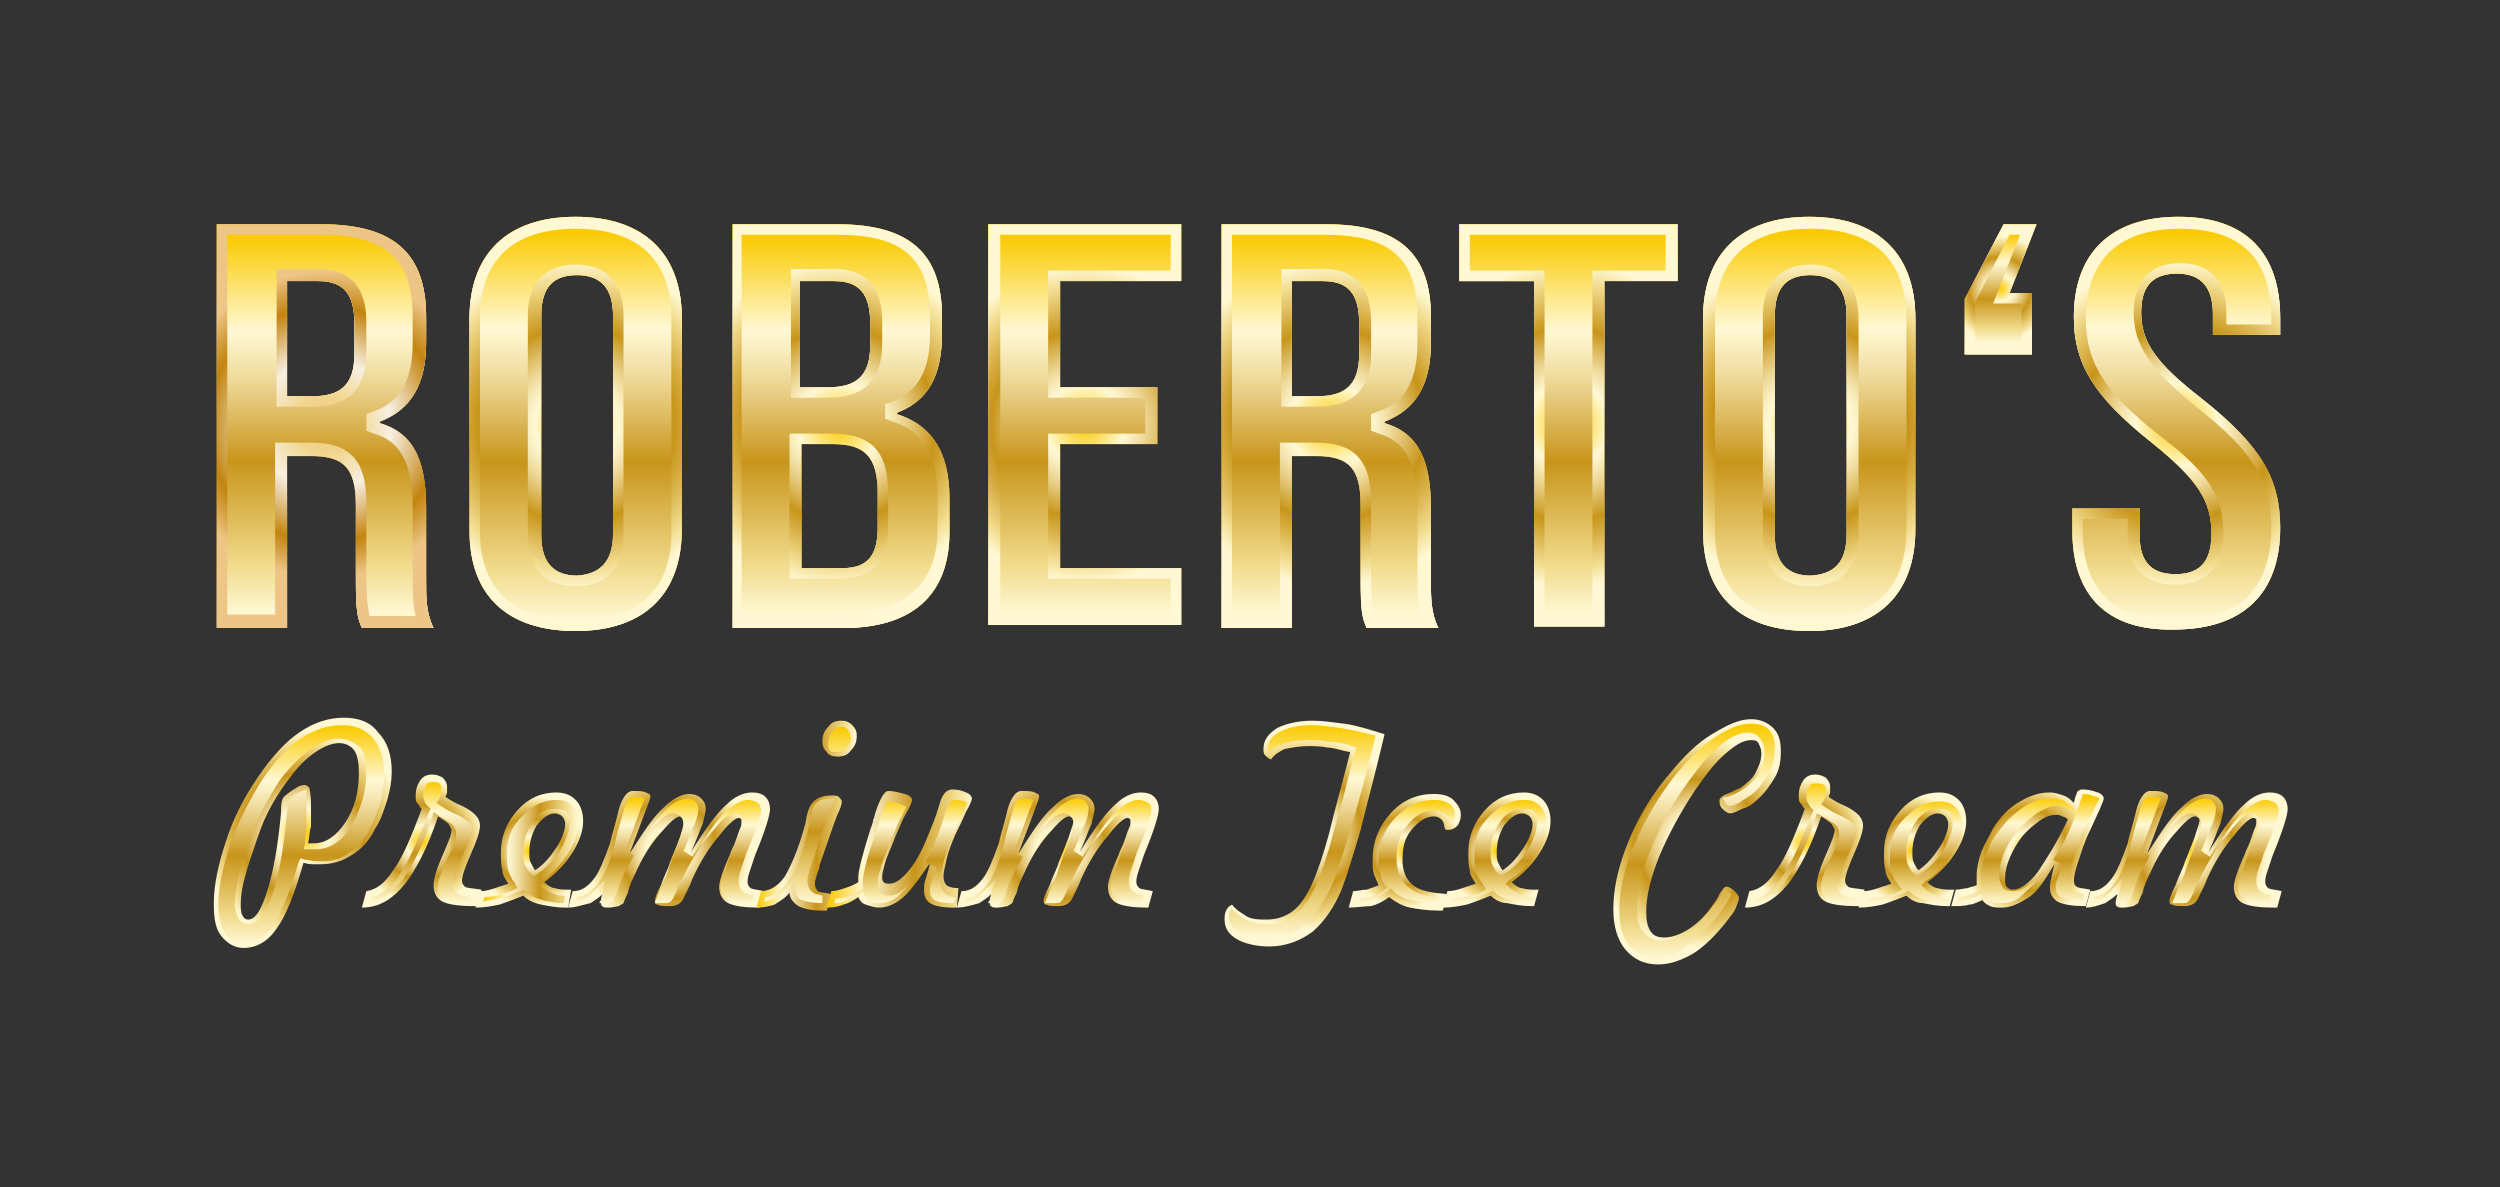 <?xml version="1.0" encoding="utf-8"?>
<!-- Generator: Adobe Illustrator 24.3.0, SVG Export Plug-In . SVG Version: 6.00 Build 0)  -->
<svg version="1.1" id="Ebene_2" xmlns="http://www.w3.org/2000/svg" xmlns:xlink="http://www.w3.org/1999/xlink" x="0px" y="0px"
	 viewBox="0 0 167.2 79.4" style="enable-background:new 0 0 167.2 79.4;" xml:space="preserve">
<rect x="0" y="0" width="167.2" height="79.4" fill="#333333" stroke="none"/>
<style type="text/css">
	.st0{fill:url(#SVGID_1_);}
	.st1{fill:url(#SVGID_2_);}
	.st2{fill:url(#SVGID_3_);}
	.st3{fill:url(#SVGID_4_);}
	.st4{fill:url(#SVGID_5_);}
	.st5{fill:url(#SVGID_6_);}
	.st6{fill:url(#SVGID_7_);}
	.st7{fill:url(#SVGID_8_);}
	.st8{fill:url(#SVGID_9_);}
	.st9{fill:url(#SVGID_10_);}
	.st10{fill:url(#SVGID_11_);}
	.st11{fill:url(#SVGID_12_);}
	.st12{fill:url(#SVGID_13_);}
	.st13{fill:url(#SVGID_14_);}
	.st14{fill:url(#SVGID_15_);}
	.st15{fill:url(#SVGID_16_);}
	.st16{fill:url(#SVGID_17_);}
	.st17{fill:url(#SVGID_18_);}
	.st18{fill:url(#SVGID_19_);}
	.st19{fill:url(#SVGID_20_);}
	.st20{fill:url(#SVGID_21_);}
	.st21{fill:url(#SVGID_22_);}
	.st22{fill:url(#SVGID_23_);}
	.st23{fill:url(#SVGID_24_);}
	.st24{fill:url(#SVGID_25_);}
	.st25{fill:url(#SVGID_26_);}
	.st26{fill:url(#SVGID_27_);}
	.st27{fill:url(#SVGID_28_);}
	.st28{fill:url(#SVGID_29_);}
	.st29{fill:url(#SVGID_30_);}
	.st30{fill:url(#SVGID_31_);}
	.st31{fill:url(#SVGID_32_);}
	.st32{fill:url(#SVGID_33_);}
	.st33{fill:url(#SVGID_34_);}
	.st34{fill:url(#SVGID_35_);}
	.st35{fill:url(#SVGID_36_);}
	.st36{fill:url(#SVGID_37_);}
	.st37{fill:url(#SVGID_38_);}
	.st38{fill:url(#SVGID_39_);}
	.st39{fill:url(#SVGID_40_);}
	.st40{fill:url(#SVGID_41_);}
	.st41{fill:url(#SVGID_42_);}
	.st42{fill:url(#SVGID_43_);}
	.st43{fill:url(#SVGID_44_);}
	.st44{fill:url(#SVGID_45_);}
	.st45{fill:url(#SVGID_46_);}
	.st46{fill:url(#SVGID_47_);}
	.st47{fill:url(#SVGID_48_);}
	.st48{fill:url(#SVGID_49_);}
	.st49{fill:url(#SVGID_50_);}
	.st50{fill:url(#SVGID_51_);}
	.st51{fill:url(#SVGID_52_);}
	.st52{fill:url(#SVGID_53_);}
	.st53{fill:url(#SVGID_54_);}
	.st54{fill:url(#SVGID_55_);}
	.st55{fill:url(#SVGID_56_);}
	.st56{fill:url(#SVGID_57_);}
	.st57{fill:url(#SVGID_58_);}
	.st58{fill:url(#SVGID_59_);}
	.st59{fill:url(#SVGID_60_);}
	.st60{fill:url(#SVGID_61_);}
	.st61{fill:url(#SVGID_62_);}
	.st62{fill:url(#SVGID_63_);}
	.st63{fill:url(#SVGID_64_);}
	.st64{fill:url(#SVGID_65_);}
	.st65{fill:url(#SVGID_66_);}
	.st66{fill:url(#SVGID_67_);}
	.st67{fill:url(#SVGID_68_);}
	.st68{fill:url(#SVGID_69_);}
	.st69{fill:url(#SVGID_70_);}
	.st70{fill:url(#SVGID_71_);}
	.st71{fill:url(#SVGID_72_);}
	.st72{fill:url(#SVGID_73_);}
	.st73{fill:url(#SVGID_74_);}
	.st74{fill:url(#SVGID_75_);}
	.st75{fill:url(#SVGID_76_);}
	.st76{fill:url(#SVGID_77_);}
	.st77{fill:url(#SVGID_78_);}
	.st78{fill:url(#SVGID_79_);}
	.st79{fill:url(#SVGID_80_);}
	.st80{fill:url(#SVGID_81_);}
	.st81{fill:url(#SVGID_82_);}
	.st82{fill:url(#SVGID_83_);}
	.st83{fill:url(#SVGID_84_);}
</style>
<g>
	<linearGradient id="SVGID_1_" gradientUnits="userSpaceOnUse" x1="21.736" y1="14.956" x2="21.736" y2="41.85">
		<stop  offset="5.618000e-03" style="stop-color:#FACA00"/>
		<stop  offset="0.253" style="stop-color:#FFF8D3"/>
		<stop  offset="0.298" style="stop-color:#FAEFC2"/>
		<stop  offset="0.388" style="stop-color:#EDD795"/>
		<stop  offset="0.513" style="stop-color:#D7B04D"/>
		<stop  offset="0.596" style="stop-color:#C8951A"/>
		<stop  offset="0.816" style="stop-color:#E9CD76"/>
		<stop  offset="0.871" style="stop-color:#F1DB8D"/>
		<stop  offset="1" style="stop-color:#FFF8D3"/>
	</linearGradient>
	<path class="st0" d="M14.5,15h7c4.9,0,7,2,7,6.2v1.7c0,2.8-1,4.5-3.1,5.3v0.1c2.4,0.7,3.1,2.7,3.1,5.7v4.7c0,1.3,0,2.3,0.5,3.3
		h-4.8c-0.3-0.7-0.4-1.1-0.4-3.3v-4.9c0-2.5-0.8-3.3-3-3.3h-1.6v11.5h-4.7V15z M20.9,26.5c1.8,0,2.8-0.7,2.8-2.8v-2.1
		c0-1.9-0.7-2.8-2.4-2.8h-2.1v7.7H20.9z"/>
	<linearGradient id="SVGID_2_" gradientUnits="userSpaceOnUse" x1="21.587" y1="15.685" x2="21.587" y2="41.121">
		<stop  offset="5.618000e-03" style="stop-color:#FACA00"/>
		<stop  offset="0.253" style="stop-color:#FFF8D3"/>
		<stop  offset="0.298" style="stop-color:#FAEFC2"/>
		<stop  offset="0.388" style="stop-color:#EDD795"/>
		<stop  offset="0.513" style="stop-color:#D7B04D"/>
		<stop  offset="0.596" style="stop-color:#C8951A"/>
		<stop  offset="0.816" style="stop-color:#E9CD76"/>
		<stop  offset="0.871" style="stop-color:#F1DB8D"/>
		<stop  offset="1" style="stop-color:#FFF8D3"/>
	</linearGradient>
	<path class="st1" d="M24.7,41.1c-0.1-0.5-0.2-1.1-0.2-2.6v-4.9c0-2.8-1.1-4-3.7-4h-2.4v11.5h-3.2V15.7h6.2c4.4,0,6.2,1.6,6.2,5.5
		v1.7c0,2.5-0.8,4-2.6,4.6l-0.5,0.2v1.1l0.5,0.2c1.8,0.5,2.6,2,2.6,5v4.7c0,0.9,0,1.7,0.2,2.5H24.7z M18.5,27.2h2.4
		c2.4,0,3.6-1.2,3.6-3.6v-2.1c0-2.3-1.1-3.5-3.1-3.5h-2.9V27.2z"/>
	<linearGradient id="SVGID_3_" gradientUnits="userSpaceOnUse" x1="21.736" y1="14.956" x2="21.736" y2="41.85">
		<stop  offset="5.618000e-03" style="stop-color:#FACA00"/>
		<stop  offset="0.253" style="stop-color:#FFF8D3"/>
		<stop  offset="0.298" style="stop-color:#FAEFC2"/>
		<stop  offset="0.388" style="stop-color:#EDD795"/>
		<stop  offset="0.513" style="stop-color:#D7B04D"/>
		<stop  offset="0.596" style="stop-color:#C8951A"/>
		<stop  offset="0.816" style="stop-color:#E9CD76"/>
		<stop  offset="0.871" style="stop-color:#F1DB8D"/>
		<stop  offset="1" style="stop-color:#FFF8D3"/>
	</linearGradient>
	<path class="st2" d="M14.5,15h7c4.9,0,7,2,7,6.2v1.7c0,2.8-1,4.5-3.1,5.3v0.1c2.4,0.7,3.1,2.7,3.1,5.7v4.7c0,1.3,0,2.3,0.5,3.3
		h-4.8c-0.3-0.7-0.4-1.1-0.4-3.3v-4.9c0-2.5-0.8-3.3-3-3.3h-1.6v11.5h-4.7V15z M20.9,26.5c1.8,0,2.8-0.7,2.8-2.8v-2.1
		c0-1.9-0.7-2.8-2.4-2.8h-2.1v7.7H20.9z"/>
	<linearGradient id="SVGID_4_" gradientUnits="userSpaceOnUse" x1="21.587" y1="15.685" x2="21.587" y2="41.121">
		<stop  offset="5.618000e-03" style="stop-color:#FACA00"/>
		<stop  offset="0.253" style="stop-color:#FFF8D3"/>
		<stop  offset="0.298" style="stop-color:#FAEFC2"/>
		<stop  offset="0.388" style="stop-color:#EDD795"/>
		<stop  offset="0.513" style="stop-color:#D7B04D"/>
		<stop  offset="0.596" style="stop-color:#C8951A"/>
		<stop  offset="0.816" style="stop-color:#E9CD76"/>
		<stop  offset="0.871" style="stop-color:#F1DB8D"/>
		<stop  offset="1" style="stop-color:#FFF8D3"/>
	</linearGradient>
	<path class="st3" d="M24.7,41.1c-0.1-0.5-0.2-1.1-0.2-2.6v-4.9c0-2.8-1.1-4-3.7-4h-2.4v11.5h-3.2V15.7h6.2c4.4,0,6.2,1.6,6.2,5.5
		v1.7c0,2.5-0.8,4-2.6,4.6l-0.5,0.2v1.1l0.5,0.2c1.8,0.5,2.6,2,2.6,5v4.7c0,0.9,0,1.7,0.2,2.5H24.7z M18.5,27.2h2.4
		c2.4,0,3.6-1.2,3.6-3.6v-2.1c0-2.3-1.1-3.5-3.1-3.5h-2.9V27.2z"/>
	<radialGradient id="SVGID_5_" cx="21.736" cy="28.403" r="10.804" gradientUnits="userSpaceOnUse">
		<stop  offset="5.618000e-03" style="stop-color:#EDC880"/>
		<stop  offset="0.185" style="stop-color:#F2D68E"/>
		<stop  offset="0.41" style="stop-color:#F7EFE2"/>
		<stop  offset="0.73" style="stop-color:#C3840F"/>
		<stop  offset="0.9" style="stop-color:#E3B66B"/>
		<stop  offset="0.949" style="stop-color:#EDC586"/>
	</radialGradient>
	<path class="st4" d="M14.5,15h7c4.9,0,7,2,7,6.2v1.7c0,2.8-1,4.5-3.1,5.3v0.1c2.4,0.7,3.1,2.7,3.1,5.7v4.7c0,1.3,0,2.3,0.5,3.3
		h-4.8c-0.3-0.7-0.4-1.1-0.4-3.3v-4.9c0-2.5-0.8-3.3-3-3.3h-1.6v11.5h-4.7V15z M20.9,26.5c1.8,0,2.8-0.7,2.8-2.8v-2.1
		c0-1.9-0.7-2.8-2.4-2.8h-2.1v7.7H20.9z"/>
	<linearGradient id="SVGID_6_" gradientUnits="userSpaceOnUse" x1="21.587" y1="15.685" x2="21.587" y2="41.121">
		<stop  offset="5.618000e-03" style="stop-color:#FACA00"/>
		<stop  offset="0.253" style="stop-color:#FFF8D3"/>
		<stop  offset="0.298" style="stop-color:#FAEFC2"/>
		<stop  offset="0.388" style="stop-color:#EDD795"/>
		<stop  offset="0.513" style="stop-color:#D7B04D"/>
		<stop  offset="0.596" style="stop-color:#C8951A"/>
		<stop  offset="0.816" style="stop-color:#E9CD76"/>
		<stop  offset="0.871" style="stop-color:#F1DB8D"/>
		<stop  offset="1" style="stop-color:#FFF8D3"/>
	</linearGradient>
	<path class="st5" d="M24.7,41.1c-0.1-0.5-0.2-1.1-0.2-2.6v-4.9c0-2.8-1.1-4-3.7-4h-2.4v11.5h-3.2V15.7h6.2c4.4,0,6.2,1.6,6.2,5.5
		v1.7c0,2.5-0.8,4-2.6,4.6l-0.5,0.2v1.1l0.5,0.2c1.8,0.5,2.6,2,2.6,5v4.7c0,0.9,0,1.7,0.2,2.5H24.7z M18.5,27.2h2.4
		c2.4,0,3.6-1.2,3.6-3.6v-2.1c0-2.3-1.1-3.5-3.1-3.5h-2.9V27.2z"/>
	<linearGradient id="SVGID_7_" gradientUnits="userSpaceOnUse" x1="38.535" y1="14.573" x2="38.535" y2="42.234">
		<stop  offset="5.618000e-03" style="stop-color:#FACA00"/>
		<stop  offset="0.253" style="stop-color:#FFF8D3"/>
		<stop  offset="0.298" style="stop-color:#FAEFC2"/>
		<stop  offset="0.388" style="stop-color:#EDD795"/>
		<stop  offset="0.513" style="stop-color:#D7B04D"/>
		<stop  offset="0.596" style="stop-color:#C8951A"/>
		<stop  offset="0.816" style="stop-color:#E9CD76"/>
		<stop  offset="0.871" style="stop-color:#F1DB8D"/>
		<stop  offset="1" style="stop-color:#FFF8D3"/>
	</linearGradient>
	<path class="st6" d="M31.4,35.5V21.3c0-4.3,2.5-6.8,7.1-6.8c4.6,0,7.1,2.5,7.1,6.8v14.1c0,4.3-2.5,6.8-7.1,6.8
		C33.9,42.2,31.4,39.8,31.4,35.5z M41,35.7V21.1c0-1.9-0.9-2.7-2.4-2.7c-1.5,0-2.4,0.7-2.4,2.7v14.7c0,1.9,0.9,2.7,2.4,2.7
		C40,38.4,41,37.7,41,35.7z"/>
	<linearGradient id="SVGID_8_" gradientUnits="userSpaceOnUse" x1="38.535" y1="15.302" x2="38.535" y2="41.504">
		<stop  offset="5.618000e-03" style="stop-color:#FACA00"/>
		<stop  offset="0.253" style="stop-color:#FFF8D3"/>
		<stop  offset="0.298" style="stop-color:#FAEFC2"/>
		<stop  offset="0.388" style="stop-color:#EDD795"/>
		<stop  offset="0.513" style="stop-color:#D7B04D"/>
		<stop  offset="0.596" style="stop-color:#C8951A"/>
		<stop  offset="0.816" style="stop-color:#E9CD76"/>
		<stop  offset="0.871" style="stop-color:#F1DB8D"/>
		<stop  offset="1" style="stop-color:#FFF8D3"/>
	</linearGradient>
	<path class="st7" d="M38.5,41.5c-4.2,0-6.4-2.1-6.4-6V21.3c0-3.9,2.2-6,6.4-6s6.4,2.1,6.4,6v14.1C45,39.4,42.7,41.5,38.5,41.5z
		 M38.5,17.7c-2,0-3.2,1.2-3.2,3.4v14.7c0,2.2,1.1,3.4,3.2,3.4s3.2-1.2,3.2-3.4V21.1C41.7,18.9,40.6,17.7,38.5,17.7z"/>
	<linearGradient id="SVGID_9_" gradientUnits="userSpaceOnUse" x1="38.535" y1="14.573" x2="38.535" y2="42.234">
		<stop  offset="5.618000e-03" style="stop-color:#FACA00"/>
		<stop  offset="0.253" style="stop-color:#FFF8D3"/>
		<stop  offset="0.298" style="stop-color:#FAEFC2"/>
		<stop  offset="0.388" style="stop-color:#EDD795"/>
		<stop  offset="0.513" style="stop-color:#D7B04D"/>
		<stop  offset="0.596" style="stop-color:#C8951A"/>
		<stop  offset="0.816" style="stop-color:#E9CD76"/>
		<stop  offset="0.871" style="stop-color:#F1DB8D"/>
		<stop  offset="1" style="stop-color:#FFF8D3"/>
	</linearGradient>
	<path class="st8" d="M31.4,35.5V21.3c0-4.3,2.5-6.8,7.1-6.8c4.6,0,7.1,2.5,7.1,6.8v14.1c0,4.3-2.5,6.8-7.1,6.8
		C33.9,42.2,31.4,39.8,31.4,35.5z M41,35.7V21.1c0-1.9-0.9-2.7-2.4-2.7c-1.5,0-2.4,0.7-2.4,2.7v14.7c0,1.9,0.9,2.7,2.4,2.7
		C40,38.4,41,37.7,41,35.7z"/>
	<linearGradient id="SVGID_10_" gradientUnits="userSpaceOnUse" x1="38.535" y1="15.302" x2="38.535" y2="41.504">
		<stop  offset="5.618000e-03" style="stop-color:#FACA00"/>
		<stop  offset="0.253" style="stop-color:#FFF8D3"/>
		<stop  offset="0.298" style="stop-color:#FAEFC2"/>
		<stop  offset="0.388" style="stop-color:#EDD795"/>
		<stop  offset="0.513" style="stop-color:#D7B04D"/>
		<stop  offset="0.596" style="stop-color:#C8951A"/>
		<stop  offset="0.816" style="stop-color:#E9CD76"/>
		<stop  offset="0.871" style="stop-color:#F1DB8D"/>
		<stop  offset="1" style="stop-color:#FFF8D3"/>
	</linearGradient>
	<path class="st9" d="M38.5,41.5c-4.2,0-6.4-2.1-6.4-6V21.3c0-3.9,2.2-6,6.4-6s6.4,2.1,6.4,6v14.1C45,39.4,42.7,41.5,38.5,41.5z
		 M38.5,17.7c-2,0-3.2,1.2-3.2,3.4v14.7c0,2.2,1.1,3.4,3.2,3.4s3.2-1.2,3.2-3.4V21.1C41.7,18.9,40.6,17.7,38.5,17.7z"/>
	<radialGradient id="SVGID_11_" cx="38.535" cy="28.403" r="11.009" gradientUnits="userSpaceOnUse">
		<stop  offset="5.618000e-03" style="stop-color:#FACA00"/>
		<stop  offset="0.253" style="stop-color:#FFF8D3"/>
		<stop  offset="0.298" style="stop-color:#FAEFC2"/>
		<stop  offset="0.388" style="stop-color:#EDD795"/>
		<stop  offset="0.513" style="stop-color:#D7B04D"/>
		<stop  offset="0.596" style="stop-color:#C8951A"/>
		<stop  offset="0.816" style="stop-color:#E9CD76"/>
		<stop  offset="0.871" style="stop-color:#F1DB8D"/>
		<stop  offset="1" style="stop-color:#FFF8D3"/>
	</radialGradient>
	<path class="st10" d="M31.4,35.5V21.3c0-4.3,2.5-6.8,7.1-6.8c4.6,0,7.1,2.5,7.1,6.8v14.1c0,4.3-2.5,6.8-7.1,6.8
		C33.9,42.2,31.4,39.8,31.4,35.5z M41,35.7V21.1c0-1.9-0.9-2.7-2.4-2.7c-1.5,0-2.4,0.7-2.4,2.7v14.7c0,1.9,0.9,2.7,2.4,2.7
		C40,38.4,41,37.7,41,35.7z"/>
	<linearGradient id="SVGID_12_" gradientUnits="userSpaceOnUse" x1="38.535" y1="15.302" x2="38.535" y2="41.504">
		<stop  offset="5.618000e-03" style="stop-color:#FACA00"/>
		<stop  offset="0.253" style="stop-color:#FFF8D3"/>
		<stop  offset="0.298" style="stop-color:#FAEFC2"/>
		<stop  offset="0.388" style="stop-color:#EDD795"/>
		<stop  offset="0.513" style="stop-color:#D7B04D"/>
		<stop  offset="0.596" style="stop-color:#C8951A"/>
		<stop  offset="0.816" style="stop-color:#E9CD76"/>
		<stop  offset="0.871" style="stop-color:#F1DB8D"/>
		<stop  offset="1" style="stop-color:#FFF8D3"/>
	</linearGradient>
	<path class="st11" d="M38.5,41.5c-4.2,0-6.4-2.1-6.4-6V21.3c0-3.9,2.2-6,6.4-6s6.4,2.1,6.4,6v14.1C45,39.4,42.7,41.5,38.5,41.5z
		 M38.5,17.7c-2,0-3.2,1.2-3.2,3.4v14.7c0,2.2,1.1,3.4,3.2,3.4s3.2-1.2,3.2-3.4V21.1C41.7,18.9,40.6,17.7,38.5,17.7z"/>
	<linearGradient id="SVGID_13_" gradientUnits="userSpaceOnUse" x1="56.127" y1="14.956" x2="56.127" y2="41.85">
		<stop  offset="5.618000e-03" style="stop-color:#FACA00"/>
		<stop  offset="0.253" style="stop-color:#FFF8D3"/>
		<stop  offset="0.298" style="stop-color:#FAEFC2"/>
		<stop  offset="0.388" style="stop-color:#EDD795"/>
		<stop  offset="0.513" style="stop-color:#D7B04D"/>
		<stop  offset="0.596" style="stop-color:#C8951A"/>
		<stop  offset="0.816" style="stop-color:#E9CD76"/>
		<stop  offset="0.871" style="stop-color:#F1DB8D"/>
		<stop  offset="1" style="stop-color:#FFF8D3"/>
	</linearGradient>
	<path class="st12" d="M48.9,15H56c4.9,0,7,2,7,6.2v1.1c0,2.8-0.9,4.5-3,5.3v0.1c2.5,0.8,3.5,2.8,3.5,5.6v2.3c0,4.1-2.4,6.4-7.1,6.4
		h-7.4V15z M55.4,25.9c1.8,0,2.8-0.7,2.8-2.8v-1.5c0-1.9-0.7-2.8-2.4-2.8h-2.3v7.1H55.4z M56.3,38c1.6,0,2.4-0.7,2.4-2.7V33
		c0-2.5-0.9-3.3-3-3.3h-2.1V38H56.3z"/>
	<linearGradient id="SVGID_14_" gradientUnits="userSpaceOnUse" x1="56.127" y1="15.685" x2="56.127" y2="41.121">
		<stop  offset="5.618000e-03" style="stop-color:#FACA00"/>
		<stop  offset="0.253" style="stop-color:#FFF8D3"/>
		<stop  offset="0.298" style="stop-color:#FAEFC2"/>
		<stop  offset="0.388" style="stop-color:#EDD795"/>
		<stop  offset="0.513" style="stop-color:#D7B04D"/>
		<stop  offset="0.596" style="stop-color:#C8951A"/>
		<stop  offset="0.816" style="stop-color:#E9CD76"/>
		<stop  offset="0.871" style="stop-color:#F1DB8D"/>
		<stop  offset="1" style="stop-color:#FFF8D3"/>
	</linearGradient>
	<path class="st13" d="M49.6,41.1V15.7H56c4.4,0,6.2,1.6,6.2,5.5v1.1c0,2.5-0.8,3.9-2.6,4.6L59.2,27v1l0.5,0.2c2,0.6,3,2.2,3,4.9
		v2.3c0,3.7-2.2,5.6-6.4,5.6H49.6z M52.8,38.7h3.4c2.1,0,3.2-1.1,3.2-3.4V33c0-2.8-1.1-4-3.8-4h-2.8V38.7z M52.8,26.6h2.6
		c2.4,0,3.6-1.2,3.6-3.6v-1.5c0-2.3-1.1-3.5-3.1-3.5h-3V26.6z"/>
	<linearGradient id="SVGID_15_" gradientUnits="userSpaceOnUse" x1="56.127" y1="14.956" x2="56.127" y2="41.85">
		<stop  offset="5.618000e-03" style="stop-color:#FACA00"/>
		<stop  offset="0.253" style="stop-color:#FFF8D3"/>
		<stop  offset="0.298" style="stop-color:#FAEFC2"/>
		<stop  offset="0.388" style="stop-color:#EDD795"/>
		<stop  offset="0.513" style="stop-color:#D7B04D"/>
		<stop  offset="0.596" style="stop-color:#C8951A"/>
		<stop  offset="0.816" style="stop-color:#E9CD76"/>
		<stop  offset="0.871" style="stop-color:#F1DB8D"/>
		<stop  offset="1" style="stop-color:#FFF8D3"/>
	</linearGradient>
	<path class="st14" d="M48.9,15H56c4.9,0,7,2,7,6.2v1.1c0,2.8-0.9,4.5-3,5.3v0.1c2.5,0.8,3.5,2.8,3.5,5.6v2.3c0,4.1-2.4,6.4-7.1,6.4
		h-7.4V15z M55.4,25.9c1.8,0,2.8-0.7,2.8-2.8v-1.5c0-1.9-0.7-2.8-2.4-2.8h-2.3v7.1H55.4z M56.3,38c1.6,0,2.4-0.7,2.4-2.7V33
		c0-2.5-0.9-3.3-3-3.3h-2.1V38H56.3z"/>
	<linearGradient id="SVGID_16_" gradientUnits="userSpaceOnUse" x1="56.127" y1="15.685" x2="56.127" y2="41.121">
		<stop  offset="5.618000e-03" style="stop-color:#FACA00"/>
		<stop  offset="0.253" style="stop-color:#FFF8D3"/>
		<stop  offset="0.298" style="stop-color:#FAEFC2"/>
		<stop  offset="0.388" style="stop-color:#EDD795"/>
		<stop  offset="0.513" style="stop-color:#D7B04D"/>
		<stop  offset="0.596" style="stop-color:#C8951A"/>
		<stop  offset="0.816" style="stop-color:#E9CD76"/>
		<stop  offset="0.871" style="stop-color:#F1DB8D"/>
		<stop  offset="1" style="stop-color:#FFF8D3"/>
	</linearGradient>
	<path class="st15" d="M49.6,41.1V15.7H56c4.4,0,6.2,1.6,6.2,5.5v1.1c0,2.5-0.8,3.9-2.6,4.6L59.2,27v1l0.5,0.2c2,0.6,3,2.2,3,4.9
		v2.3c0,3.7-2.2,5.6-6.4,5.6H49.6z M52.8,38.7h3.4c2.1,0,3.2-1.1,3.2-3.4V33c0-2.8-1.1-4-3.8-4h-2.8V38.7z M52.8,26.6h2.6
		c2.4,0,3.6-1.2,3.6-3.6v-1.5c0-2.3-1.1-3.5-3.1-3.5h-3V26.6z"/>
	<radialGradient id="SVGID_17_" cx="56.127" cy="28.403" r="10.811" gradientUnits="userSpaceOnUse">
		<stop  offset="5.618000e-03" style="stop-color:#FACA00"/>
		<stop  offset="0.253" style="stop-color:#FFF8D3"/>
		<stop  offset="0.298" style="stop-color:#FAEFC2"/>
		<stop  offset="0.388" style="stop-color:#EDD795"/>
		<stop  offset="0.513" style="stop-color:#D7B04D"/>
		<stop  offset="0.596" style="stop-color:#C8951A"/>
		<stop  offset="0.816" style="stop-color:#E9CD76"/>
		<stop  offset="0.871" style="stop-color:#F1DB8D"/>
		<stop  offset="1" style="stop-color:#FFF8D3"/>
	</radialGradient>
	<path class="st16" d="M48.9,15H56c4.9,0,7,2,7,6.2v1.1c0,2.8-0.9,4.5-3,5.3v0.1c2.5,0.8,3.5,2.8,3.5,5.6v2.3c0,4.1-2.4,6.4-7.1,6.4
		h-7.4V15z M55.4,25.9c1.8,0,2.8-0.7,2.8-2.8v-1.5c0-1.9-0.7-2.8-2.4-2.8h-2.3v7.1H55.4z M56.3,38c1.6,0,2.4-0.7,2.4-2.7V33
		c0-2.5-0.9-3.3-3-3.3h-2.1V38H56.3z"/>
	<linearGradient id="SVGID_18_" gradientUnits="userSpaceOnUse" x1="56.127" y1="15.685" x2="56.127" y2="41.121">
		<stop  offset="5.618000e-03" style="stop-color:#FACA00"/>
		<stop  offset="0.253" style="stop-color:#FFF8D3"/>
		<stop  offset="0.298" style="stop-color:#FAEFC2"/>
		<stop  offset="0.388" style="stop-color:#EDD795"/>
		<stop  offset="0.513" style="stop-color:#D7B04D"/>
		<stop  offset="0.596" style="stop-color:#C8951A"/>
		<stop  offset="0.816" style="stop-color:#E9CD76"/>
		<stop  offset="0.871" style="stop-color:#F1DB8D"/>
		<stop  offset="1" style="stop-color:#FFF8D3"/>
	</linearGradient>
	<path class="st17" d="M49.6,41.1V15.7H56c4.4,0,6.2,1.6,6.2,5.5v1.1c0,2.5-0.8,3.9-2.6,4.6L59.2,27v1l0.5,0.2c2,0.6,3,2.2,3,4.9
		v2.3c0,3.7-2.2,5.6-6.4,5.6H49.6z M52.8,38.7h3.4c2.1,0,3.2-1.1,3.2-3.4V33c0-2.8-1.1-4-3.8-4h-2.8V38.7z M52.8,26.6h2.6
		c2.4,0,3.6-1.2,3.6-3.6v-1.5c0-2.3-1.1-3.5-3.1-3.5h-3V26.6z"/>
	<linearGradient id="SVGID_19_" gradientUnits="userSpaceOnUse" x1="72.562" y1="14.956" x2="72.562" y2="41.85">
		<stop  offset="5.618000e-03" style="stop-color:#FACA00"/>
		<stop  offset="0.253" style="stop-color:#FFF8D3"/>
		<stop  offset="0.298" style="stop-color:#FAEFC2"/>
		<stop  offset="0.388" style="stop-color:#EDD795"/>
		<stop  offset="0.513" style="stop-color:#D7B04D"/>
		<stop  offset="0.596" style="stop-color:#C8951A"/>
		<stop  offset="0.816" style="stop-color:#E9CD76"/>
		<stop  offset="0.871" style="stop-color:#F1DB8D"/>
		<stop  offset="1" style="stop-color:#FFF8D3"/>
	</linearGradient>
	<path class="st18" d="M66.1,15H79v3.8h-8.1v7.1h6.5v3.8h-6.5V38H79v3.8H66.1V15z"/>
	<linearGradient id="SVGID_20_" gradientUnits="userSpaceOnUse" x1="72.562" y1="15.685" x2="72.562" y2="41.121">
		<stop  offset="5.618000e-03" style="stop-color:#FACA00"/>
		<stop  offset="0.253" style="stop-color:#FFF8D3"/>
		<stop  offset="0.298" style="stop-color:#FAEFC2"/>
		<stop  offset="0.388" style="stop-color:#EDD795"/>
		<stop  offset="0.513" style="stop-color:#D7B04D"/>
		<stop  offset="0.596" style="stop-color:#C8951A"/>
		<stop  offset="0.816" style="stop-color:#E9CD76"/>
		<stop  offset="0.871" style="stop-color:#F1DB8D"/>
		<stop  offset="1" style="stop-color:#FFF8D3"/>
	</linearGradient>
	<polygon class="st19" points="66.9,41.1 66.9,15.7 78.3,15.7 78.3,18.1 70.1,18.1 70.1,26.6 76.6,26.6 76.6,29 70.1,29 70.1,38.7 
		78.3,38.7 78.3,41.1 	"/>
	<linearGradient id="SVGID_21_" gradientUnits="userSpaceOnUse" x1="72.562" y1="14.956" x2="72.562" y2="41.85">
		<stop  offset="5.618000e-03" style="stop-color:#FACA00"/>
		<stop  offset="0.253" style="stop-color:#FFF8D3"/>
		<stop  offset="0.298" style="stop-color:#FAEFC2"/>
		<stop  offset="0.388" style="stop-color:#EDD795"/>
		<stop  offset="0.513" style="stop-color:#D7B04D"/>
		<stop  offset="0.596" style="stop-color:#C8951A"/>
		<stop  offset="0.816" style="stop-color:#E9CD76"/>
		<stop  offset="0.871" style="stop-color:#F1DB8D"/>
		<stop  offset="1" style="stop-color:#FFF8D3"/>
	</linearGradient>
	<path class="st20" d="M66.1,15H79v3.8h-8.1v7.1h6.5v3.8h-6.5V38H79v3.8H66.1V15z"/>
	<linearGradient id="SVGID_22_" gradientUnits="userSpaceOnUse" x1="72.562" y1="15.685" x2="72.562" y2="41.121">
		<stop  offset="5.618000e-03" style="stop-color:#FACA00"/>
		<stop  offset="0.253" style="stop-color:#FFF8D3"/>
		<stop  offset="0.298" style="stop-color:#FAEFC2"/>
		<stop  offset="0.388" style="stop-color:#EDD795"/>
		<stop  offset="0.513" style="stop-color:#D7B04D"/>
		<stop  offset="0.596" style="stop-color:#C8951A"/>
		<stop  offset="0.816" style="stop-color:#E9CD76"/>
		<stop  offset="0.871" style="stop-color:#F1DB8D"/>
		<stop  offset="1" style="stop-color:#FFF8D3"/>
	</linearGradient>
	<polygon class="st21" points="66.9,41.1 66.9,15.7 78.3,15.7 78.3,18.1 70.1,18.1 70.1,26.6 76.6,26.6 76.6,29 70.1,29 70.1,38.7 
		78.3,38.7 78.3,41.1 	"/>
	<radialGradient id="SVGID_23_" cx="72.562" cy="28.403" r="10.537" gradientUnits="userSpaceOnUse">
		<stop  offset="5.618000e-03" style="stop-color:#FACA00"/>
		<stop  offset="0.253" style="stop-color:#FFF8D3"/>
		<stop  offset="0.298" style="stop-color:#FAEFC2"/>
		<stop  offset="0.388" style="stop-color:#EDD795"/>
		<stop  offset="0.513" style="stop-color:#D7B04D"/>
		<stop  offset="0.596" style="stop-color:#C8951A"/>
		<stop  offset="0.816" style="stop-color:#E9CD76"/>
		<stop  offset="0.871" style="stop-color:#F1DB8D"/>
		<stop  offset="1" style="stop-color:#FFF8D3"/>
	</radialGradient>
	<path class="st22" d="M66.1,15H79v3.8h-8.1v7.1h6.5v3.8h-6.5V38H79v3.8H66.1V15z"/>
	<linearGradient id="SVGID_24_" gradientUnits="userSpaceOnUse" x1="72.562" y1="15.685" x2="72.562" y2="41.121">
		<stop  offset="5.618000e-03" style="stop-color:#FACA00"/>
		<stop  offset="0.253" style="stop-color:#FFF8D3"/>
		<stop  offset="0.298" style="stop-color:#FAEFC2"/>
		<stop  offset="0.388" style="stop-color:#EDD795"/>
		<stop  offset="0.513" style="stop-color:#D7B04D"/>
		<stop  offset="0.596" style="stop-color:#C8951A"/>
		<stop  offset="0.816" style="stop-color:#E9CD76"/>
		<stop  offset="0.871" style="stop-color:#F1DB8D"/>
		<stop  offset="1" style="stop-color:#FFF8D3"/>
	</linearGradient>
	<polygon class="st23" points="66.9,41.1 66.9,15.7 78.3,15.7 78.3,18.1 70.1,18.1 70.1,26.6 76.6,26.6 76.6,29 70.1,29 70.1,38.7 
		78.3,38.7 78.3,41.1 	"/>
	<linearGradient id="SVGID_25_" gradientUnits="userSpaceOnUse" x1="88.933" y1="14.956" x2="88.933" y2="41.85">
		<stop  offset="5.618000e-03" style="stop-color:#FACA00"/>
		<stop  offset="0.253" style="stop-color:#FFF8D3"/>
		<stop  offset="0.298" style="stop-color:#FAEFC2"/>
		<stop  offset="0.388" style="stop-color:#EDD795"/>
		<stop  offset="0.513" style="stop-color:#D7B04D"/>
		<stop  offset="0.596" style="stop-color:#C8951A"/>
		<stop  offset="0.816" style="stop-color:#E9CD76"/>
		<stop  offset="0.871" style="stop-color:#F1DB8D"/>
		<stop  offset="1" style="stop-color:#FFF8D3"/>
	</linearGradient>
	<path class="st24" d="M81.7,15h7c4.9,0,7,2,7,6.2v1.7c0,2.8-1,4.5-3.1,5.3v0.1c2.4,0.7,3.1,2.7,3.1,5.7v4.7c0,1.3,0,2.3,0.5,3.3
		h-4.8c-0.3-0.7-0.4-1.1-0.4-3.3v-4.9c0-2.5-0.8-3.3-3-3.3h-1.6v11.5h-4.7V15z M88.1,26.5c1.8,0,2.8-0.7,2.8-2.8v-2.1
		c0-1.9-0.7-2.8-2.4-2.8h-2.1v7.7H88.1z"/>
	<linearGradient id="SVGID_26_" gradientUnits="userSpaceOnUse" x1="88.785" y1="15.685" x2="88.785" y2="41.121">
		<stop  offset="5.618000e-03" style="stop-color:#FACA00"/>
		<stop  offset="0.253" style="stop-color:#FFF8D3"/>
		<stop  offset="0.298" style="stop-color:#FAEFC2"/>
		<stop  offset="0.388" style="stop-color:#EDD795"/>
		<stop  offset="0.513" style="stop-color:#D7B04D"/>
		<stop  offset="0.596" style="stop-color:#C8951A"/>
		<stop  offset="0.816" style="stop-color:#E9CD76"/>
		<stop  offset="0.871" style="stop-color:#F1DB8D"/>
		<stop  offset="1" style="stop-color:#FFF8D3"/>
	</linearGradient>
	<path class="st25" d="M91.9,41.1c-0.1-0.5-0.2-1.1-0.2-2.6v-4.9c0-2.8-1.1-4-3.7-4h-2.4v11.5h-3.2V15.7h6.2c4.4,0,6.2,1.6,6.2,5.5
		v1.7c0,2.5-0.8,4-2.6,4.6l-0.5,0.2v1.1l0.5,0.2c1.8,0.5,2.6,2,2.6,5v4.7c0,0.9,0,1.7,0.2,2.5H91.9z M85.7,27.2h2.4
		c2.4,0,3.6-1.2,3.6-3.6v-2.1c0-2.3-1.1-3.5-3.1-3.5h-2.9V27.2z"/>
	<linearGradient id="SVGID_27_" gradientUnits="userSpaceOnUse" x1="88.933" y1="14.956" x2="88.933" y2="41.85">
		<stop  offset="5.618000e-03" style="stop-color:#FACA00"/>
		<stop  offset="0.253" style="stop-color:#FFF8D3"/>
		<stop  offset="0.298" style="stop-color:#FAEFC2"/>
		<stop  offset="0.388" style="stop-color:#EDD795"/>
		<stop  offset="0.513" style="stop-color:#D7B04D"/>
		<stop  offset="0.596" style="stop-color:#C8951A"/>
		<stop  offset="0.816" style="stop-color:#E9CD76"/>
		<stop  offset="0.871" style="stop-color:#F1DB8D"/>
		<stop  offset="1" style="stop-color:#FFF8D3"/>
	</linearGradient>
	<path class="st26" d="M81.7,15h7c4.9,0,7,2,7,6.2v1.7c0,2.8-1,4.5-3.1,5.3v0.1c2.4,0.7,3.1,2.7,3.1,5.7v4.7c0,1.3,0,2.3,0.5,3.3
		h-4.8c-0.3-0.7-0.4-1.1-0.4-3.3v-4.9c0-2.5-0.8-3.3-3-3.3h-1.6v11.5h-4.7V15z M88.1,26.5c1.8,0,2.8-0.7,2.8-2.8v-2.1
		c0-1.9-0.7-2.8-2.4-2.8h-2.1v7.7H88.1z"/>
	<linearGradient id="SVGID_28_" gradientUnits="userSpaceOnUse" x1="88.785" y1="15.685" x2="88.785" y2="41.121">
		<stop  offset="5.618000e-03" style="stop-color:#FACA00"/>
		<stop  offset="0.253" style="stop-color:#FFF8D3"/>
		<stop  offset="0.298" style="stop-color:#FAEFC2"/>
		<stop  offset="0.388" style="stop-color:#EDD795"/>
		<stop  offset="0.513" style="stop-color:#D7B04D"/>
		<stop  offset="0.596" style="stop-color:#C8951A"/>
		<stop  offset="0.816" style="stop-color:#E9CD76"/>
		<stop  offset="0.871" style="stop-color:#F1DB8D"/>
		<stop  offset="1" style="stop-color:#FFF8D3"/>
	</linearGradient>
	<path class="st27" d="M91.9,41.1c-0.1-0.5-0.2-1.1-0.2-2.6v-4.9c0-2.8-1.1-4-3.7-4h-2.4v11.5h-3.2V15.7h6.2c4.4,0,6.2,1.6,6.2,5.5
		v1.7c0,2.5-0.8,4-2.6,4.6l-0.5,0.2v1.1l0.5,0.2c1.8,0.5,2.6,2,2.6,5v4.7c0,0.9,0,1.7,0.2,2.5H91.9z M85.7,27.2h2.4
		c2.4,0,3.6-1.2,3.6-3.6v-2.1c0-2.3-1.1-3.5-3.1-3.5h-2.9V27.2z"/>
	<radialGradient id="SVGID_29_" cx="88.933" cy="28.403" r="10.804" gradientUnits="userSpaceOnUse">
		<stop  offset="5.618000e-03" style="stop-color:#FACA00"/>
		<stop  offset="0.253" style="stop-color:#FFF8D3"/>
		<stop  offset="0.298" style="stop-color:#FAEFC2"/>
		<stop  offset="0.388" style="stop-color:#EDD795"/>
		<stop  offset="0.513" style="stop-color:#D7B04D"/>
		<stop  offset="0.596" style="stop-color:#C8951A"/>
		<stop  offset="0.816" style="stop-color:#E9CD76"/>
		<stop  offset="0.871" style="stop-color:#F1DB8D"/>
		<stop  offset="1" style="stop-color:#FFF8D3"/>
	</radialGradient>
	<path class="st28" d="M81.7,15h7c4.9,0,7,2,7,6.2v1.7c0,2.8-1,4.5-3.1,5.3v0.1c2.4,0.7,3.1,2.7,3.1,5.7v4.7c0,1.3,0,2.3,0.5,3.3
		h-4.8c-0.3-0.7-0.4-1.1-0.4-3.3v-4.9c0-2.5-0.8-3.3-3-3.3h-1.6v11.5h-4.7V15z M88.1,26.5c1.8,0,2.8-0.7,2.8-2.8v-2.1
		c0-1.9-0.7-2.8-2.4-2.8h-2.1v7.7H88.1z"/>
	<linearGradient id="SVGID_30_" gradientUnits="userSpaceOnUse" x1="88.785" y1="15.685" x2="88.785" y2="41.121">
		<stop  offset="5.618000e-03" style="stop-color:#FACA00"/>
		<stop  offset="0.253" style="stop-color:#FFF8D3"/>
		<stop  offset="0.298" style="stop-color:#FAEFC2"/>
		<stop  offset="0.388" style="stop-color:#EDD795"/>
		<stop  offset="0.513" style="stop-color:#D7B04D"/>
		<stop  offset="0.596" style="stop-color:#C8951A"/>
		<stop  offset="0.816" style="stop-color:#E9CD76"/>
		<stop  offset="0.871" style="stop-color:#F1DB8D"/>
		<stop  offset="1" style="stop-color:#FFF8D3"/>
	</linearGradient>
	<path class="st29" d="M91.9,41.1c-0.1-0.5-0.2-1.1-0.2-2.6v-4.9c0-2.8-1.1-4-3.7-4h-2.4v11.5h-3.2V15.7h6.2c4.4,0,6.2,1.6,6.2,5.5
		v1.7c0,2.5-0.8,4-2.6,4.6l-0.5,0.2v1.1l0.5,0.2c1.8,0.5,2.6,2,2.6,5v4.7c0,0.9,0,1.7,0.2,2.5H91.9z M85.7,27.2h2.4
		c2.4,0,3.6-1.2,3.6-3.6v-2.1c0-2.3-1.1-3.5-3.1-3.5h-2.9V27.2z"/>
	<linearGradient id="SVGID_31_" gradientUnits="userSpaceOnUse" x1="104.876" y1="14.956" x2="104.876" y2="41.85">
		<stop  offset="5.618000e-03" style="stop-color:#FACA00"/>
		<stop  offset="0.253" style="stop-color:#FFF8D3"/>
		<stop  offset="0.298" style="stop-color:#FAEFC2"/>
		<stop  offset="0.388" style="stop-color:#EDD795"/>
		<stop  offset="0.513" style="stop-color:#D7B04D"/>
		<stop  offset="0.596" style="stop-color:#C8951A"/>
		<stop  offset="0.816" style="stop-color:#E9CD76"/>
		<stop  offset="0.871" style="stop-color:#F1DB8D"/>
		<stop  offset="1" style="stop-color:#FFF8D3"/>
	</linearGradient>
	<path class="st30" d="M102.5,18.8h-4.9V15h14.6v3.8h-4.9v23.1h-4.7V18.8z"/>
	<linearGradient id="SVGID_32_" gradientUnits="userSpaceOnUse" x1="104.877" y1="15.685" x2="104.877" y2="41.121">
		<stop  offset="5.618000e-03" style="stop-color:#FACA00"/>
		<stop  offset="0.253" style="stop-color:#FFF8D3"/>
		<stop  offset="0.298" style="stop-color:#FAEFC2"/>
		<stop  offset="0.388" style="stop-color:#EDD795"/>
		<stop  offset="0.513" style="stop-color:#D7B04D"/>
		<stop  offset="0.596" style="stop-color:#C8951A"/>
		<stop  offset="0.816" style="stop-color:#E9CD76"/>
		<stop  offset="0.871" style="stop-color:#F1DB8D"/>
		<stop  offset="1" style="stop-color:#FFF8D3"/>
	</linearGradient>
	<polygon class="st31" points="103.3,41.1 103.3,18.1 98.3,18.1 98.3,15.7 111.4,15.7 111.4,18.1 106.5,18.1 106.5,41.1 	"/>
	<linearGradient id="SVGID_33_" gradientUnits="userSpaceOnUse" x1="104.876" y1="14.956" x2="104.876" y2="41.85">
		<stop  offset="5.618000e-03" style="stop-color:#FACA00"/>
		<stop  offset="0.253" style="stop-color:#FFF8D3"/>
		<stop  offset="0.298" style="stop-color:#FAEFC2"/>
		<stop  offset="0.388" style="stop-color:#EDD795"/>
		<stop  offset="0.513" style="stop-color:#D7B04D"/>
		<stop  offset="0.596" style="stop-color:#C8951A"/>
		<stop  offset="0.816" style="stop-color:#E9CD76"/>
		<stop  offset="0.871" style="stop-color:#F1DB8D"/>
		<stop  offset="1" style="stop-color:#FFF8D3"/>
	</linearGradient>
	<path class="st32" d="M102.5,18.8h-4.9V15h14.6v3.8h-4.9v23.1h-4.7V18.8z"/>
	<linearGradient id="SVGID_34_" gradientUnits="userSpaceOnUse" x1="104.877" y1="15.685" x2="104.877" y2="41.121">
		<stop  offset="5.618000e-03" style="stop-color:#FACA00"/>
		<stop  offset="0.253" style="stop-color:#FFF8D3"/>
		<stop  offset="0.298" style="stop-color:#FAEFC2"/>
		<stop  offset="0.388" style="stop-color:#EDD795"/>
		<stop  offset="0.513" style="stop-color:#D7B04D"/>
		<stop  offset="0.596" style="stop-color:#C8951A"/>
		<stop  offset="0.816" style="stop-color:#E9CD76"/>
		<stop  offset="0.871" style="stop-color:#F1DB8D"/>
		<stop  offset="1" style="stop-color:#FFF8D3"/>
	</linearGradient>
	<polygon class="st33" points="103.3,41.1 103.3,18.1 98.3,18.1 98.3,15.7 111.4,15.7 111.4,18.1 106.5,18.1 106.5,41.1 	"/>
	<radialGradient id="SVGID_35_" cx="104.876" cy="28.403" r="10.811" gradientUnits="userSpaceOnUse">
		<stop  offset="5.618000e-03" style="stop-color:#FACA00"/>
		<stop  offset="0.253" style="stop-color:#FFF8D3"/>
		<stop  offset="0.298" style="stop-color:#FAEFC2"/>
		<stop  offset="0.388" style="stop-color:#EDD795"/>
		<stop  offset="0.513" style="stop-color:#D7B04D"/>
		<stop  offset="0.596" style="stop-color:#C8951A"/>
		<stop  offset="0.816" style="stop-color:#E9CD76"/>
		<stop  offset="0.871" style="stop-color:#F1DB8D"/>
		<stop  offset="1" style="stop-color:#FFF8D3"/>
	</radialGradient>
	<path class="st34" d="M102.5,18.8h-4.9V15h14.6v3.8h-4.9v23.1h-4.7V18.8z"/>
	<linearGradient id="SVGID_36_" gradientUnits="userSpaceOnUse" x1="104.877" y1="15.685" x2="104.877" y2="41.121">
		<stop  offset="5.618000e-03" style="stop-color:#FACA00"/>
		<stop  offset="0.253" style="stop-color:#FFF8D3"/>
		<stop  offset="0.298" style="stop-color:#FAEFC2"/>
		<stop  offset="0.388" style="stop-color:#EDD795"/>
		<stop  offset="0.513" style="stop-color:#D7B04D"/>
		<stop  offset="0.596" style="stop-color:#C8951A"/>
		<stop  offset="0.816" style="stop-color:#E9CD76"/>
		<stop  offset="0.871" style="stop-color:#F1DB8D"/>
		<stop  offset="1" style="stop-color:#FFF8D3"/>
	</linearGradient>
	<polygon class="st35" points="103.3,41.1 103.3,18.1 98.3,18.1 98.3,15.7 111.4,15.7 111.4,18.1 106.5,18.1 106.5,41.1 	"/>
	<linearGradient id="SVGID_37_" gradientUnits="userSpaceOnUse" x1="121.056" y1="14.573" x2="121.056" y2="42.234">
		<stop  offset="5.618000e-03" style="stop-color:#FACA00"/>
		<stop  offset="0.253" style="stop-color:#FFF8D3"/>
		<stop  offset="0.298" style="stop-color:#FAEFC2"/>
		<stop  offset="0.388" style="stop-color:#EDD795"/>
		<stop  offset="0.513" style="stop-color:#D7B04D"/>
		<stop  offset="0.596" style="stop-color:#C8951A"/>
		<stop  offset="0.816" style="stop-color:#E9CD76"/>
		<stop  offset="0.871" style="stop-color:#F1DB8D"/>
		<stop  offset="1" style="stop-color:#FFF8D3"/>
	</linearGradient>
	<path class="st36" d="M113.9,35.5V21.3c0-4.3,2.5-6.8,7.1-6.8c4.6,0,7.1,2.5,7.1,6.8v14.1c0,4.3-2.5,6.8-7.1,6.8
		C116.4,42.2,113.9,39.8,113.9,35.5z M123.5,35.7V21.1c0-1.9-0.9-2.7-2.4-2.7c-1.5,0-2.4,0.7-2.4,2.7v14.7c0,1.9,0.9,2.7,2.4,2.7
		C122.6,38.4,123.5,37.7,123.5,35.7z"/>
	<linearGradient id="SVGID_38_" gradientUnits="userSpaceOnUse" x1="121.056" y1="15.302" x2="121.056" y2="41.504">
		<stop  offset="5.618000e-03" style="stop-color:#FACA00"/>
		<stop  offset="0.253" style="stop-color:#FFF8D3"/>
		<stop  offset="0.298" style="stop-color:#FAEFC2"/>
		<stop  offset="0.388" style="stop-color:#EDD795"/>
		<stop  offset="0.513" style="stop-color:#D7B04D"/>
		<stop  offset="0.596" style="stop-color:#C8951A"/>
		<stop  offset="0.816" style="stop-color:#E9CD76"/>
		<stop  offset="0.871" style="stop-color:#F1DB8D"/>
		<stop  offset="1" style="stop-color:#FFF8D3"/>
	</linearGradient>
	<path class="st37" d="M121.1,41.5c-4.2,0-6.4-2.1-6.4-6V21.3c0-3.9,2.2-6,6.4-6c4.2,0,6.4,2.1,6.4,6v14.1
		C127.5,39.4,125.3,41.5,121.1,41.5z M121.1,17.7c-2,0-3.2,1.2-3.2,3.4v14.7c0,2.2,1.1,3.4,3.2,3.4c2,0,3.2-1.2,3.2-3.4V21.1
		C124.2,18.9,123.1,17.7,121.1,17.7z"/>
	<linearGradient id="SVGID_39_" gradientUnits="userSpaceOnUse" x1="121.056" y1="14.573" x2="121.056" y2="42.234">
		<stop  offset="5.618000e-03" style="stop-color:#FACA00"/>
		<stop  offset="0.253" style="stop-color:#FFF8D3"/>
		<stop  offset="0.298" style="stop-color:#FAEFC2"/>
		<stop  offset="0.388" style="stop-color:#EDD795"/>
		<stop  offset="0.513" style="stop-color:#D7B04D"/>
		<stop  offset="0.596" style="stop-color:#C8951A"/>
		<stop  offset="0.816" style="stop-color:#E9CD76"/>
		<stop  offset="0.871" style="stop-color:#F1DB8D"/>
		<stop  offset="1" style="stop-color:#FFF8D3"/>
	</linearGradient>
	<path class="st38" d="M113.9,35.5V21.3c0-4.3,2.5-6.8,7.1-6.8c4.6,0,7.1,2.5,7.1,6.8v14.1c0,4.3-2.5,6.8-7.1,6.8
		C116.4,42.2,113.9,39.8,113.9,35.5z M123.5,35.7V21.1c0-1.9-0.9-2.7-2.4-2.7c-1.5,0-2.4,0.7-2.4,2.7v14.7c0,1.9,0.9,2.7,2.4,2.7
		C122.6,38.4,123.5,37.7,123.5,35.7z"/>
	<linearGradient id="SVGID_40_" gradientUnits="userSpaceOnUse" x1="121.056" y1="15.302" x2="121.056" y2="41.504">
		<stop  offset="5.618000e-03" style="stop-color:#FACA00"/>
		<stop  offset="0.253" style="stop-color:#FFF8D3"/>
		<stop  offset="0.298" style="stop-color:#FAEFC2"/>
		<stop  offset="0.388" style="stop-color:#EDD795"/>
		<stop  offset="0.513" style="stop-color:#D7B04D"/>
		<stop  offset="0.596" style="stop-color:#C8951A"/>
		<stop  offset="0.816" style="stop-color:#E9CD76"/>
		<stop  offset="0.871" style="stop-color:#F1DB8D"/>
		<stop  offset="1" style="stop-color:#FFF8D3"/>
	</linearGradient>
	<path class="st39" d="M121.1,41.5c-4.2,0-6.4-2.1-6.4-6V21.3c0-3.9,2.2-6,6.4-6c4.2,0,6.4,2.1,6.4,6v14.1
		C127.5,39.4,125.3,41.5,121.1,41.5z M121.1,17.7c-2,0-3.2,1.2-3.2,3.4v14.7c0,2.2,1.1,3.4,3.2,3.4c2,0,3.2-1.2,3.2-3.4V21.1
		C124.2,18.9,123.1,17.7,121.1,17.7z"/>
	<radialGradient id="SVGID_41_" cx="121.056" cy="28.403" r="11.009" gradientUnits="userSpaceOnUse">
		<stop  offset="5.618000e-03" style="stop-color:#FACA00"/>
		<stop  offset="0.253" style="stop-color:#FFF8D3"/>
		<stop  offset="0.298" style="stop-color:#FAEFC2"/>
		<stop  offset="0.388" style="stop-color:#EDD795"/>
		<stop  offset="0.513" style="stop-color:#D7B04D"/>
		<stop  offset="0.596" style="stop-color:#C8951A"/>
		<stop  offset="0.816" style="stop-color:#E9CD76"/>
		<stop  offset="0.871" style="stop-color:#F1DB8D"/>
		<stop  offset="1" style="stop-color:#FFF8D3"/>
	</radialGradient>
	<path class="st40" d="M113.9,35.5V21.3c0-4.3,2.5-6.8,7.1-6.8c4.6,0,7.1,2.5,7.1,6.8v14.1c0,4.3-2.5,6.8-7.1,6.8
		C116.4,42.2,113.9,39.8,113.9,35.5z M123.5,35.7V21.1c0-1.9-0.9-2.7-2.4-2.7c-1.5,0-2.4,0.7-2.4,2.7v14.7c0,1.9,0.9,2.7,2.4,2.7
		C122.6,38.4,123.5,37.7,123.5,35.7z"/>
	<linearGradient id="SVGID_42_" gradientUnits="userSpaceOnUse" x1="121.056" y1="15.302" x2="121.056" y2="41.504">
		<stop  offset="5.618000e-03" style="stop-color:#FACA00"/>
		<stop  offset="0.253" style="stop-color:#FFF8D3"/>
		<stop  offset="0.298" style="stop-color:#FAEFC2"/>
		<stop  offset="0.388" style="stop-color:#EDD795"/>
		<stop  offset="0.513" style="stop-color:#D7B04D"/>
		<stop  offset="0.596" style="stop-color:#C8951A"/>
		<stop  offset="0.816" style="stop-color:#E9CD76"/>
		<stop  offset="0.871" style="stop-color:#F1DB8D"/>
		<stop  offset="1" style="stop-color:#FFF8D3"/>
	</linearGradient>
	<path class="st41" d="M121.1,41.5c-4.2,0-6.4-2.1-6.4-6V21.3c0-3.9,2.2-6,6.4-6c4.2,0,6.4,2.1,6.4,6v14.1
		C127.5,39.4,125.3,41.5,121.1,41.5z M121.1,17.7c-2,0-3.2,1.2-3.2,3.4v14.7c0,2.2,1.1,3.4,3.2,3.4c2,0,3.2-1.2,3.2-3.4V21.1
		C124.2,18.9,123.1,17.7,121.1,17.7z"/>
	<linearGradient id="SVGID_43_" gradientUnits="userSpaceOnUse" x1="133.767" y1="14.956" x2="133.767" y2="23.64">
		<stop  offset="5.618000e-03" style="stop-color:#FACA00"/>
		<stop  offset="0.253" style="stop-color:#FFF8D3"/>
		<stop  offset="0.298" style="stop-color:#FAEFC2"/>
		<stop  offset="0.388" style="stop-color:#EDD795"/>
		<stop  offset="0.513" style="stop-color:#D7B04D"/>
		<stop  offset="0.596" style="stop-color:#C8951A"/>
		<stop  offset="0.816" style="stop-color:#E9CD76"/>
		<stop  offset="0.871" style="stop-color:#F1DB8D"/>
		<stop  offset="1" style="stop-color:#FFF8D3"/>
	</linearGradient>
	<path class="st42" d="M131.4,20l2.6-5h2.2l-1.8,4.6h1.5v4.1h-4.5V20z"/>
	<linearGradient id="SVGID_44_" gradientUnits="userSpaceOnUse" x1="133.639" y1="15.685" x2="133.639" y2="22.911">
		<stop  offset="5.618000e-03" style="stop-color:#FACA00"/>
		<stop  offset="0.253" style="stop-color:#FFF8D3"/>
		<stop  offset="0.298" style="stop-color:#FAEFC2"/>
		<stop  offset="0.388" style="stop-color:#EDD795"/>
		<stop  offset="0.513" style="stop-color:#D7B04D"/>
		<stop  offset="0.596" style="stop-color:#C8951A"/>
		<stop  offset="0.816" style="stop-color:#E9CD76"/>
		<stop  offset="0.871" style="stop-color:#F1DB8D"/>
		<stop  offset="1" style="stop-color:#FFF8D3"/>
	</linearGradient>
	<polygon class="st43" points="132.1,22.9 132.1,20.2 134.4,15.7 135.1,15.7 133.3,20.3 135.2,20.3 135.2,22.9 	"/>
	<linearGradient id="SVGID_45_" gradientUnits="userSpaceOnUse" x1="133.767" y1="14.956" x2="133.767" y2="23.64">
		<stop  offset="5.618000e-03" style="stop-color:#FACA00"/>
		<stop  offset="0.253" style="stop-color:#FFF8D3"/>
		<stop  offset="0.298" style="stop-color:#FAEFC2"/>
		<stop  offset="0.388" style="stop-color:#EDD795"/>
		<stop  offset="0.513" style="stop-color:#D7B04D"/>
		<stop  offset="0.596" style="stop-color:#C8951A"/>
		<stop  offset="0.816" style="stop-color:#E9CD76"/>
		<stop  offset="0.871" style="stop-color:#F1DB8D"/>
		<stop  offset="1" style="stop-color:#FFF8D3"/>
	</linearGradient>
	<path class="st44" d="M131.4,20l2.6-5h2.2l-1.8,4.6h1.5v4.1h-4.5V20z"/>
	<linearGradient id="SVGID_46_" gradientUnits="userSpaceOnUse" x1="133.639" y1="15.685" x2="133.639" y2="22.911">
		<stop  offset="5.618000e-03" style="stop-color:#FACA00"/>
		<stop  offset="0.253" style="stop-color:#FFF8D3"/>
		<stop  offset="0.298" style="stop-color:#FAEFC2"/>
		<stop  offset="0.388" style="stop-color:#EDD795"/>
		<stop  offset="0.513" style="stop-color:#D7B04D"/>
		<stop  offset="0.596" style="stop-color:#C8951A"/>
		<stop  offset="0.816" style="stop-color:#E9CD76"/>
		<stop  offset="0.871" style="stop-color:#F1DB8D"/>
		<stop  offset="1" style="stop-color:#FFF8D3"/>
	</linearGradient>
	<polygon class="st45" points="132.1,22.9 132.1,20.2 134.4,15.7 135.1,15.7 133.3,20.3 135.2,20.3 135.2,22.9 	"/>
	<radialGradient id="SVGID_47_" cx="133.767" cy="19.298" r="3.507" gradientUnits="userSpaceOnUse">
		<stop  offset="5.618000e-03" style="stop-color:#FACA00"/>
		<stop  offset="0.253" style="stop-color:#FFF8D3"/>
		<stop  offset="0.298" style="stop-color:#FAEFC2"/>
		<stop  offset="0.388" style="stop-color:#EDD795"/>
		<stop  offset="0.513" style="stop-color:#D7B04D"/>
		<stop  offset="0.596" style="stop-color:#C8951A"/>
		<stop  offset="0.816" style="stop-color:#E9CD76"/>
		<stop  offset="0.871" style="stop-color:#F1DB8D"/>
		<stop  offset="1" style="stop-color:#FFF8D3"/>
	</radialGradient>
	<path class="st46" d="M131.4,20l2.6-5h2.2l-1.8,4.6h1.5v4.1h-4.5V20z"/>
	<linearGradient id="SVGID_48_" gradientUnits="userSpaceOnUse" x1="133.639" y1="15.685" x2="133.639" y2="22.911">
		<stop  offset="5.618000e-03" style="stop-color:#FACA00"/>
		<stop  offset="0.253" style="stop-color:#FFF8D3"/>
		<stop  offset="0.298" style="stop-color:#FAEFC2"/>
		<stop  offset="0.388" style="stop-color:#EDD795"/>
		<stop  offset="0.513" style="stop-color:#D7B04D"/>
		<stop  offset="0.596" style="stop-color:#C8951A"/>
		<stop  offset="0.816" style="stop-color:#E9CD76"/>
		<stop  offset="0.871" style="stop-color:#F1DB8D"/>
		<stop  offset="1" style="stop-color:#FFF8D3"/>
	</linearGradient>
	<polygon class="st47" points="132.1,22.9 132.1,20.2 134.4,15.7 135.1,15.7 133.3,20.3 135.2,20.3 135.2,22.9 	"/>
	<linearGradient id="SVGID_49_" gradientUnits="userSpaceOnUse" x1="145.623" y1="14.573" x2="145.623" y2="42.234">
		<stop  offset="5.618000e-03" style="stop-color:#FACA00"/>
		<stop  offset="0.253" style="stop-color:#FFF8D3"/>
		<stop  offset="0.298" style="stop-color:#FAEFC2"/>
		<stop  offset="0.388" style="stop-color:#EDD795"/>
		<stop  offset="0.513" style="stop-color:#D7B04D"/>
		<stop  offset="0.596" style="stop-color:#C8951A"/>
		<stop  offset="0.816" style="stop-color:#E9CD76"/>
		<stop  offset="0.871" style="stop-color:#F1DB8D"/>
		<stop  offset="1" style="stop-color:#FFF8D3"/>
	</linearGradient>
	<path class="st48" d="M138.6,35.5v-1.5h4.5v1.8c0,1.9,0.9,2.6,2.4,2.6c1.5,0,2.4-0.7,2.4-2.7c0-2.2-0.9-3.6-4-6.1
		c-3.9-3.1-5.2-5.3-5.2-8.4c0-4.2,2.4-6.7,7-6.7c4.6,0,6.8,2.5,6.8,6.8v1.1h-4.5v-1.4c0-1.9-0.9-2.7-2.4-2.7c-1.5,0-2.4,0.7-2.4,2.6
		c0,2,1,3.4,4.1,5.8c3.9,3.1,5.2,5.3,5.2,8.6c0,4.4-2.5,6.8-7.1,6.8C140.9,42.2,138.6,39.8,138.6,35.5z"/>
	<linearGradient id="SVGID_50_" gradientUnits="userSpaceOnUse" x1="145.622" y1="15.302" x2="145.622" y2="41.504">
		<stop  offset="5.618000e-03" style="stop-color:#FACA00"/>
		<stop  offset="0.253" style="stop-color:#FFF8D3"/>
		<stop  offset="0.298" style="stop-color:#FAEFC2"/>
		<stop  offset="0.388" style="stop-color:#EDD795"/>
		<stop  offset="0.513" style="stop-color:#D7B04D"/>
		<stop  offset="0.596" style="stop-color:#C8951A"/>
		<stop  offset="0.816" style="stop-color:#E9CD76"/>
		<stop  offset="0.871" style="stop-color:#F1DB8D"/>
		<stop  offset="1" style="stop-color:#FFF8D3"/>
	</linearGradient>
	<path class="st49" d="M145.5,41.5c-4.1,0-6.2-2-6.2-6v-0.8h3v1.1c0,2.2,1.1,3.3,3.2,3.3c1.4,0,3.2-0.6,3.2-3.4c0-2.5-1-4.1-4.3-6.6
		c-3.7-2.9-4.9-4.9-4.9-7.8c0-3.9,2.2-6,6.3-6c4.1,0,6.1,2,6.1,6v0.4h-3v-0.7c0-2.8-1.7-3.4-3.1-3.4c-2,0-3.1,1.2-3.1,3.3
		c0,2.2,1.1,3.8,4.3,6.4c3.7,2.9,4.9,4.9,4.9,8C151.9,39.4,149.7,41.5,145.5,41.5z"/>
	<linearGradient id="SVGID_51_" gradientUnits="userSpaceOnUse" x1="145.623" y1="14.573" x2="145.623" y2="42.234">
		<stop  offset="5.618000e-03" style="stop-color:#FACA00"/>
		<stop  offset="0.253" style="stop-color:#FFF8D3"/>
		<stop  offset="0.298" style="stop-color:#FAEFC2"/>
		<stop  offset="0.388" style="stop-color:#EDD795"/>
		<stop  offset="0.513" style="stop-color:#D7B04D"/>
		<stop  offset="0.596" style="stop-color:#C8951A"/>
		<stop  offset="0.816" style="stop-color:#E9CD76"/>
		<stop  offset="0.871" style="stop-color:#F1DB8D"/>
		<stop  offset="1" style="stop-color:#FFF8D3"/>
	</linearGradient>
	<path class="st50" d="M138.6,35.5v-1.5h4.5v1.8c0,1.9,0.9,2.6,2.4,2.6c1.5,0,2.4-0.7,2.4-2.7c0-2.2-0.9-3.6-4-6.1
		c-3.9-3.1-5.2-5.3-5.2-8.4c0-4.2,2.4-6.7,7-6.7c4.6,0,6.8,2.5,6.8,6.8v1.1h-4.5v-1.4c0-1.9-0.9-2.7-2.4-2.7c-1.5,0-2.4,0.7-2.4,2.6
		c0,2,1,3.4,4.1,5.8c3.9,3.1,5.2,5.3,5.2,8.6c0,4.4-2.5,6.8-7.1,6.8C140.9,42.2,138.6,39.8,138.6,35.5z"/>
	<linearGradient id="SVGID_52_" gradientUnits="userSpaceOnUse" x1="145.622" y1="15.302" x2="145.622" y2="41.504">
		<stop  offset="5.618000e-03" style="stop-color:#FACA00"/>
		<stop  offset="0.253" style="stop-color:#FFF8D3"/>
		<stop  offset="0.298" style="stop-color:#FAEFC2"/>
		<stop  offset="0.388" style="stop-color:#EDD795"/>
		<stop  offset="0.513" style="stop-color:#D7B04D"/>
		<stop  offset="0.596" style="stop-color:#C8951A"/>
		<stop  offset="0.816" style="stop-color:#E9CD76"/>
		<stop  offset="0.871" style="stop-color:#F1DB8D"/>
		<stop  offset="1" style="stop-color:#FFF8D3"/>
	</linearGradient>
	<path class="st51" d="M145.5,41.5c-4.1,0-6.2-2-6.2-6v-0.8h3v1.1c0,2.2,1.1,3.3,3.2,3.3c1.4,0,3.2-0.6,3.2-3.4c0-2.5-1-4.1-4.3-6.6
		c-3.7-2.9-4.9-4.9-4.9-7.8c0-3.9,2.2-6,6.3-6c4.1,0,6.1,2,6.1,6v0.4h-3v-0.7c0-2.8-1.7-3.4-3.1-3.4c-2,0-3.1,1.2-3.1,3.3
		c0,2.2,1.1,3.8,4.3,6.4c3.7,2.9,4.9,4.9,4.9,8C151.9,39.4,149.7,41.5,145.5,41.5z"/>
	<radialGradient id="SVGID_53_" cx="145.623" cy="28.403" r="10.967" gradientUnits="userSpaceOnUse">
		<stop  offset="5.618000e-03" style="stop-color:#FACA00"/>
		<stop  offset="0.253" style="stop-color:#FFF8D3"/>
		<stop  offset="0.298" style="stop-color:#FAEFC2"/>
		<stop  offset="0.388" style="stop-color:#EDD795"/>
		<stop  offset="0.513" style="stop-color:#D7B04D"/>
		<stop  offset="0.596" style="stop-color:#C8951A"/>
		<stop  offset="0.816" style="stop-color:#E9CD76"/>
		<stop  offset="0.871" style="stop-color:#F1DB8D"/>
		<stop  offset="1" style="stop-color:#FFF8D3"/>
	</radialGradient>
	<path class="st52" d="M138.6,35.5v-1.5h4.5v1.8c0,1.9,0.9,2.6,2.4,2.6c1.5,0,2.4-0.7,2.4-2.7c0-2.2-0.9-3.6-4-6.1
		c-3.9-3.1-5.2-5.3-5.2-8.4c0-4.2,2.4-6.7,7-6.7c4.6,0,6.8,2.5,6.8,6.8v1.1h-4.5v-1.4c0-1.9-0.9-2.7-2.4-2.7c-1.5,0-2.4,0.7-2.4,2.6
		c0,2,1,3.4,4.1,5.8c3.9,3.1,5.2,5.3,5.2,8.6c0,4.4-2.5,6.8-7.1,6.8C140.9,42.2,138.6,39.8,138.6,35.5z"/>
	<linearGradient id="SVGID_54_" gradientUnits="userSpaceOnUse" x1="145.622" y1="15.302" x2="145.622" y2="41.504">
		<stop  offset="5.618000e-03" style="stop-color:#FACA00"/>
		<stop  offset="0.253" style="stop-color:#FFF8D3"/>
		<stop  offset="0.298" style="stop-color:#FAEFC2"/>
		<stop  offset="0.388" style="stop-color:#EDD795"/>
		<stop  offset="0.513" style="stop-color:#D7B04D"/>
		<stop  offset="0.596" style="stop-color:#C8951A"/>
		<stop  offset="0.816" style="stop-color:#E9CD76"/>
		<stop  offset="0.871" style="stop-color:#F1DB8D"/>
		<stop  offset="1" style="stop-color:#FFF8D3"/>
	</linearGradient>
	<path class="st53" d="M145.5,41.5c-4.1,0-6.2-2-6.2-6v-0.8h3v1.1c0,2.2,1.1,3.3,3.2,3.3c1.4,0,3.2-0.6,3.2-3.4c0-2.5-1-4.1-4.3-6.6
		c-3.7-2.9-4.9-4.9-4.9-7.8c0-3.9,2.2-6,6.3-6c4.1,0,6.1,2,6.1,6v0.4h-3v-0.7c0-2.8-1.7-3.4-3.1-3.4c-2,0-3.1,1.2-3.1,3.3
		c0,2.2,1.1,3.8,4.3,6.4c3.7,2.9,4.9,4.9,4.9,8C151.9,39.4,149.7,41.5,145.5,41.5z"/>
	<radialGradient id="SVGID_55_" cx="20.262" cy="55.811" r="6.872" gradientUnits="userSpaceOnUse">
		<stop  offset="5.618000e-03" style="stop-color:#FACA00"/>
		<stop  offset="0.253" style="stop-color:#FFF8D3"/>
		<stop  offset="0.298" style="stop-color:#FAEFC2"/>
		<stop  offset="0.388" style="stop-color:#EDD795"/>
		<stop  offset="0.513" style="stop-color:#D7B04D"/>
		<stop  offset="0.596" style="stop-color:#C8951A"/>
		<stop  offset="0.816" style="stop-color:#E9CD76"/>
		<stop  offset="0.871" style="stop-color:#F1DB8D"/>
		<stop  offset="1" style="stop-color:#FFF8D3"/>
	</radialGradient>
	<path class="st54" d="M20.3,57.7c-0.6,2.1-1.2,3.6-1.8,4.4c-0.6,0.9-1.4,1.3-2.2,1.3c-0.6,0-1.1-0.3-1.5-0.8
		c-0.4-0.5-0.5-1.2-0.5-2.2c0-1.2,0.3-2.6,0.8-4.1c0.5-1.6,1.3-3.1,2.2-4.4c0.9-1.3,1.8-2.3,2.7-2.9c1-0.7,2-1,3-1
		c1,0,1.8,0.3,2.3,1c0.6,0.6,0.9,1.5,0.9,2.6c0,0.6-0.1,1.2-0.3,1.9c-0.2,0.6-0.4,1.3-0.8,1.9c-0.4,0.8-0.9,1.4-1.6,1.8
		c-0.6,0.4-1.3,0.6-2,0.6c-0.2,0-0.3,0-0.6,0C20.9,57.8,20.6,57.8,20.3,57.7z M20.6,56.4c0.1,0,0.1,0,0.2,0c0.1,0,0.1,0,0.2,0
		c0.8,0,1.5-0.5,2.1-1.4c0.6-0.9,0.9-2,0.9-3.3c0-0.7-0.1-1.2-0.3-1.5c-0.2-0.3-0.6-0.5-1-0.5c-0.5,0-1,0.2-1.6,0.6
		c-0.6,0.4-1.2,1-1.7,1.7c-0.4,0.5-0.8,1.1-1.2,1.8c-0.4,0.7-0.7,1.4-1,2.3c-0.3,0.9-0.6,1.7-0.8,2.5c-0.2,0.7-0.3,1.3-0.3,1.8
		c0,0.3,0,0.6,0.1,0.8c0.1,0.2,0.2,0.3,0.4,0.3c0.5,0,0.9-0.7,1.3-2c0.4-1.3,0.7-3,0.9-5.2c0,0,0-0.1,0-0.2c0-0.5,0.1-0.8,0.3-0.9
		c0.2-0.2,0.4-0.3,0.7-0.5c0.3-0.2,0.5-0.2,0.6-0.2c0.1,0,0.2,0.1,0.3,0.2c0,0.1,0.1,0.5,0.1,1.1v0.2c0,0.4,0,0.8,0,1.3
		C20.7,55.5,20.7,56,20.6,56.4z"/>
	<linearGradient id="SVGID_56_" gradientUnits="userSpaceOnUse" x1="20.262" y1="48.495" x2="20.262" y2="63.127">
		<stop  offset="5.618000e-03" style="stop-color:#FACA00"/>
		<stop  offset="0.253" style="stop-color:#FFF8D3"/>
		<stop  offset="0.298" style="stop-color:#FAEFC2"/>
		<stop  offset="0.388" style="stop-color:#EDD795"/>
		<stop  offset="0.513" style="stop-color:#D7B04D"/>
		<stop  offset="0.596" style="stop-color:#C8951A"/>
		<stop  offset="0.816" style="stop-color:#E9CD76"/>
		<stop  offset="0.871" style="stop-color:#F1DB8D"/>
		<stop  offset="1" style="stop-color:#FFF8D3"/>
	</linearGradient>
	<path class="st55" d="M16.3,63.1c-0.5,0-0.9-0.2-1.2-0.6c-0.3-0.5-0.5-1.1-0.5-2c0-1.1,0.3-2.5,0.8-4c0.5-1.5,1.3-3,2.1-4.3
		c0.8-1.2,1.7-2.2,2.6-2.8c0.9-0.6,1.8-0.9,2.8-0.9c0.9,0,1.5,0.3,2,0.8c0.5,0.6,0.8,1.4,0.8,2.4c0,0.6-0.1,1.2-0.2,1.8
		c-0.2,0.6-0.4,1.2-0.7,1.8C24.5,56,24,56.6,23.4,57c-0.5,0.4-1.1,0.6-1.8,0.6c-0.1,0-0.3,0-0.5,0c-0.2,0-0.5-0.1-0.7-0.1l-0.3-0.1
		L20,57.6c-0.6,2-1.2,3.5-1.7,4.3C17.7,62.7,17,63.1,16.3,63.1z M22.6,49.4c-0.5,0-1.1,0.2-1.8,0.7c-0.6,0.4-1.2,1-1.8,1.7
		c-0.4,0.5-0.8,1.2-1.2,1.9c-0.4,0.7-0.7,1.5-1,2.3c-0.3,0.9-0.6,1.8-0.8,2.5c-0.2,0.8-0.3,1.4-0.3,1.9c0,0.4,0.1,0.7,0.2,0.9
		c0.1,0.3,0.4,0.5,0.7,0.5c0.7,0,1.2-0.7,1.7-2.2c0.4-1.3,0.7-3.1,0.9-5.3l0-0.2c0-0.6,0.2-0.7,0.2-0.7c0.1-0.1,0.3-0.3,0.6-0.4
		c0.3-0.1,0.4-0.2,0.5-0.2c0,0,0,0.2,0,0.9v0.2c0,0.4,0,0.8,0,1.2c0,0.4-0.1,0.8-0.1,1.3l-0.1,0.4l0.4,0l0.2,0c0.1,0,0.1,0,0.2,0
		c0.9,0,1.8-0.5,2.4-1.6c0.6-1,1-2.2,1-3.5c0-0.8-0.1-1.3-0.4-1.7C23.6,49.6,23.2,49.4,22.6,49.4z"/>
	<radialGradient id="SVGID_57_" cx="28.191" cy="56.313" r="4.191" gradientUnits="userSpaceOnUse">
		<stop  offset="5.618000e-03" style="stop-color:#FACA00"/>
		<stop  offset="0.253" style="stop-color:#FFF8D3"/>
		<stop  offset="0.298" style="stop-color:#FAEFC2"/>
		<stop  offset="0.388" style="stop-color:#EDD795"/>
		<stop  offset="0.513" style="stop-color:#D7B04D"/>
		<stop  offset="0.596" style="stop-color:#C8951A"/>
		<stop  offset="0.816" style="stop-color:#E9CD76"/>
		<stop  offset="0.871" style="stop-color:#F1DB8D"/>
		<stop  offset="1" style="stop-color:#FFF8D3"/>
	</radialGradient>
	<path class="st56" d="M24.2,60.7l0.3-1.1c0.7-0.1,1.3-0.6,1.8-1.4c0.6-0.8,1.2-2.2,1.9-4.1c-0.1-0.1-0.2-0.3-0.3-0.4
		c-0.1-0.1-0.1-0.3-0.1-0.5c0-0.4,0.1-0.7,0.3-1c0.2-0.3,0.5-0.4,0.8-0.4c0.3,0,0.5,0.1,0.7,0.2c0.2,0.2,0.3,0.4,0.3,0.6
		c0,0.1,0,0.2,0,0.4c0,0.1-0.1,0.2-0.1,0.3c0.3,0.2,0.6,0.4,1.1,0.6c0.8,0.4,1.2,0.8,1.2,1.3c0,0.4-0.2,1-0.6,1.9
		c-0.4,0.9-0.6,1.5-0.6,1.8c0,0.2,0.1,0.3,0.2,0.4c0.1,0.1,0.5,0.1,1.1,0.2l-0.3,1.1h-0.2c-1,0-1.7-0.1-2.1-0.3
		c-0.4-0.2-0.6-0.6-0.6-1.1c0-0.4,0.2-1.1,0.6-2c0.4-0.9,0.6-1.4,0.6-1.7c0-0.1-0.1-0.2-0.2-0.4c-0.1-0.1-0.4-0.3-0.7-0.5
		c-0.7,2.1-1.5,3.6-2.2,4.5C26.2,60.2,25.3,60.7,24.2,60.7z"/>
	<linearGradient id="SVGID_58_" gradientUnits="userSpaceOnUse" x1="28.221" y1="52.264" x2="28.221" y2="60.363">
		<stop  offset="5.618000e-03" style="stop-color:#FACA00"/>
		<stop  offset="0.253" style="stop-color:#FFF8D3"/>
		<stop  offset="0.298" style="stop-color:#FAEFC2"/>
		<stop  offset="0.388" style="stop-color:#EDD795"/>
		<stop  offset="0.513" style="stop-color:#D7B04D"/>
		<stop  offset="0.596" style="stop-color:#C8951A"/>
		<stop  offset="0.816" style="stop-color:#E9CD76"/>
		<stop  offset="0.871" style="stop-color:#F1DB8D"/>
		<stop  offset="1" style="stop-color:#FFF8D3"/>
	</linearGradient>
	<path class="st57" d="M31.6,60.4c-1.1,0-1.6-0.2-1.9-0.3c-0.3-0.2-0.4-0.4-0.4-0.8c0-0.3,0.1-0.8,0.6-1.8c0.6-1.2,0.6-1.6,0.6-1.8
		c0-0.2-0.1-0.4-0.3-0.6c-0.2-0.1-0.4-0.3-0.8-0.5L29,54.3l-0.1,0.4c-0.7,2-1.4,3.5-2.2,4.4c-0.6,0.7-1.2,1.1-1.9,1.2l0.1-0.3
		c0.7-0.2,1.3-0.7,1.8-1.5c0.6-0.8,1.2-2.2,2-4.2l0.1-0.2l-0.2-0.2c-0.1-0.1-0.2-0.2-0.2-0.3c0-0.1-0.1-0.2-0.1-0.4
		c0-0.3,0.1-0.5,0.2-0.7c0.1-0.2,0.3-0.2,0.5-0.2c0.2,0,0.3,0,0.4,0.1c0.1,0.1,0.1,0.2,0.1,0.4c0,0.1,0,0.2,0,0.3
		c0,0.1-0.1,0.2-0.1,0.3l-0.2,0.3l0.3,0.2c0.3,0.2,0.6,0.4,1.1,0.6c0.6,0.3,1,0.7,1,0.9c0,0.2-0.1,0.6-0.6,1.7
		c-0.6,1.3-0.7,1.7-0.7,2c0,0.3,0.1,0.6,0.4,0.7c0.1,0.1,0.3,0.1,0.8,0.2L31.6,60.4z"/>
	<radialGradient id="SVGID_59_" cx="35.428" cy="56.904" r="3.703" gradientUnits="userSpaceOnUse">
		<stop  offset="5.618000e-03" style="stop-color:#FACA00"/>
		<stop  offset="0.253" style="stop-color:#FFF8D3"/>
		<stop  offset="0.298" style="stop-color:#FAEFC2"/>
		<stop  offset="0.388" style="stop-color:#EDD795"/>
		<stop  offset="0.513" style="stop-color:#D7B04D"/>
		<stop  offset="0.596" style="stop-color:#C8951A"/>
		<stop  offset="0.816" style="stop-color:#E9CD76"/>
		<stop  offset="0.871" style="stop-color:#F1DB8D"/>
		<stop  offset="1" style="stop-color:#FFF8D3"/>
	</radialGradient>
	<path class="st58" d="M35,59.9c-0.5,0.2-1,0.4-1.6,0.6c-0.5,0.1-1,0.2-1.6,0.2l0.3-1.1c0.4,0,0.7-0.1,1-0.2
		c0.3-0.1,0.6-0.2,0.9-0.3c-0.2-0.3-0.4-0.6-0.4-0.9c-0.1-0.3-0.1-0.7-0.1-1.2c0-1.1,0.4-2,1.1-2.8c0.7-0.8,1.6-1.2,2.6-1.2
		c0.6,0,1,0.2,1.3,0.5c0.3,0.3,0.5,0.8,0.5,1.4c0,0.6-0.2,1.3-0.7,2.1c-0.5,0.8-1.1,1.4-1.9,2c0.2,0.2,0.5,0.4,0.7,0.4
		c0.3,0.1,0.6,0.1,1,0.1h0.1L38,60.7h-0.2c-0.6,0-1.1-0.1-1.6-0.2C35.7,60.4,35.3,60.2,35,59.9z M35.8,58.2c0.6-0.4,1-0.9,1.4-1.5
		c0.4-0.6,0.6-1.2,0.6-1.6c0-0.2-0.1-0.4-0.2-0.5c-0.1-0.1-0.3-0.2-0.5-0.2c-0.4,0-0.8,0.3-1.2,0.8c-0.3,0.5-0.5,1.1-0.5,1.8
		c0,0.3,0,0.5,0.1,0.7C35.6,57.9,35.7,58.1,35.8,58.2z"/>
	<linearGradient id="SVGID_60_" gradientUnits="userSpaceOnUse" x1="32.349" y1="56.903" x2="38.643" y2="56.903">
		<stop  offset="5.618000e-03" style="stop-color:#FACA00"/>
		<stop  offset="0.253" style="stop-color:#FFF8D3"/>
		<stop  offset="0.298" style="stop-color:#FAEFC2"/>
		<stop  offset="0.388" style="stop-color:#EDD795"/>
		<stop  offset="0.513" style="stop-color:#D7B04D"/>
		<stop  offset="0.596" style="stop-color:#C8951A"/>
		<stop  offset="0.816" style="stop-color:#E9CD76"/>
		<stop  offset="0.871" style="stop-color:#F1DB8D"/>
		<stop  offset="1" style="stop-color:#FFF8D3"/>
	</linearGradient>
	<path class="st59" d="M37.7,60.4c-0.5,0-1-0.1-1.4-0.2c-0.4-0.1-0.8-0.3-1-0.5L35,59.5l-0.2,0.1c-0.5,0.2-1,0.4-1.5,0.5
		c-0.3,0.1-0.7,0.1-1,0.2l0.1-0.3c0.3,0,0.6-0.1,0.8-0.1c0.3-0.1,0.7-0.2,1-0.3l0.4-0.2L34.4,59c-0.2-0.2-0.3-0.5-0.4-0.8
		c-0.1-0.3-0.1-0.7-0.1-1.1c0-1,0.3-1.8,1-2.5c0.7-0.7,1.4-1.1,2.3-1.1c0.5,0,0.8,0.1,1.1,0.4c0.3,0.3,0.4,0.6,0.4,1.1
		c0,0.6-0.2,1.2-0.6,1.9c-0.4,0.7-1,1.4-1.8,1.9L35.9,59l0.3,0.3c0.3,0.2,0.6,0.4,0.9,0.5c0.2,0.1,0.5,0.1,0.7,0.1L37.7,60.4z
		 M37.1,54.1c-0.6,0-1.1,0.3-1.5,0.9c-0.4,0.6-0.6,1.3-0.6,2c0,0.3,0,0.6,0.1,0.8c0.1,0.2,0.2,0.5,0.4,0.6l0.2,0.2l0.3-0.2
		c0.6-0.4,1.1-0.9,1.5-1.6c0.4-0.7,0.6-1.3,0.6-1.8c0-0.3-0.1-0.6-0.3-0.8C37.7,54.2,37.5,54.1,37.1,54.1z"/>
	<radialGradient id="SVGID_61_" cx="44.654" cy="56.871" r="5.467" gradientUnits="userSpaceOnUse">
		<stop  offset="5.618000e-03" style="stop-color:#FACA00"/>
		<stop  offset="0.253" style="stop-color:#FFF8D3"/>
		<stop  offset="0.298" style="stop-color:#FAEFC2"/>
		<stop  offset="0.388" style="stop-color:#EDD795"/>
		<stop  offset="0.513" style="stop-color:#D7B04D"/>
		<stop  offset="0.596" style="stop-color:#C8951A"/>
		<stop  offset="0.816" style="stop-color:#E9CD76"/>
		<stop  offset="0.871" style="stop-color:#F1DB8D"/>
		<stop  offset="1" style="stop-color:#FFF8D3"/>
	</radialGradient>
	<path class="st60" d="M38,60.7l0.3-1.1c0.6,0,1-0.3,1.4-0.8c0.4-0.5,0.7-1.3,1.1-2.4c0.1-0.5,0.3-1.1,0.5-1.9c0.2-1,0.6-1.6,1-1.6
		c0.4,0,0.7,0,0.9,0.1c0.2,0.1,0.3,0.1,0.3,0.3c0,0.1-0.2,0.6-0.5,1.4c-0.3,0.8-0.6,1.6-0.9,2.4c0.9-1.4,1.6-2.5,2.3-3.1
		c0.6-0.6,1.2-0.9,1.7-0.9c0.3,0,0.6,0.1,0.8,0.3c0.2,0.2,0.3,0.4,0.3,0.7c0,0.2-0.1,0.5-0.2,1c-0.2,0.4-0.4,1.1-0.8,1.9
		c1-1.6,1.8-2.7,2.4-3.2c0.5-0.5,1.1-0.8,1.7-0.8c0.4,0,0.7,0.1,0.9,0.3c0.2,0.2,0.3,0.5,0.3,0.8c0,0.4-0.3,1.4-1,3.1l-0.1,0.3
		c-0.1,0.3-0.2,0.6-0.3,0.9c-0.1,0.3-0.1,0.5-0.1,0.6c0,0.2,0.1,0.3,0.2,0.4c0.2,0.1,0.5,0.1,0.9,0.2l-0.3,1.1h-0.1
		c-0.9,0-1.6-0.1-2-0.3c-0.4-0.2-0.6-0.6-0.6-1.1c0-0.3,0.2-1,0.7-2.1c0.1-0.3,0.2-0.5,0.3-0.7c0.2-0.5,0.3-0.9,0.4-1.1
		c0.1-0.2,0.1-0.3,0.1-0.4c0-0.1,0-0.2,0-0.2c0,0-0.1-0.1-0.2-0.1c-0.2,0-0.7,0.4-1.3,1.2c-0.7,0.8-1.3,1.8-1.8,2.9
		c-0.1,0.3-0.3,0.7-0.5,1.1c-0.2,0.5-0.5,0.7-1,0.7c-0.4,0-0.7,0-0.8-0.1c-0.2,0-0.2-0.1-0.2-0.3c0-0.1,0.1-0.4,0.4-1
		c0.2-0.6,0.5-1.1,0.6-1.5c0.4-1,0.7-1.7,0.8-2.1c0.1-0.3,0.2-0.6,0.2-0.7c0-0.1,0-0.2-0.1-0.2c-0.1-0.1-0.1-0.1-0.2-0.1
		c-0.3,0-0.7,0.4-1.4,1.2c-0.7,0.8-1.2,1.7-1.6,2.6c-0.2,0.4-0.4,0.8-0.5,1.3c-0.2,0.4-0.3,0.7-0.3,0.7c-0.1,0.1-0.2,0.1-0.3,0.2
		c-0.1,0-0.4,0.1-0.7,0.1c-0.2,0-0.4,0-0.4-0.1c-0.1,0-0.1-0.1-0.1-0.2c0-0.1,0-0.2,0.1-0.5c0,0,0-0.1,0-0.1
		c-0.2,0.2-0.5,0.4-0.8,0.6C38.7,60.6,38.4,60.7,38,60.7z"/>
	<linearGradient id="SVGID_62_" gradientUnits="userSpaceOnUse" x1="44.722" y1="53.348" x2="44.722" y2="60.395">
		<stop  offset="5.618000e-03" style="stop-color:#FACA00"/>
		<stop  offset="0.253" style="stop-color:#FFF8D3"/>
		<stop  offset="0.298" style="stop-color:#FAEFC2"/>
		<stop  offset="0.388" style="stop-color:#EDD795"/>
		<stop  offset="0.513" style="stop-color:#D7B04D"/>
		<stop  offset="0.596" style="stop-color:#C8951A"/>
		<stop  offset="0.816" style="stop-color:#E9CD76"/>
		<stop  offset="0.871" style="stop-color:#F1DB8D"/>
		<stop  offset="1" style="stop-color:#FFF8D3"/>
	</linearGradient>
	<path class="st61" d="M40.3,60.4c-0.1,0-0.1,0-0.2,0c0-0.1,0-0.1,0.1-0.2c0-0.1,0-0.1,0-0.1l0.3-1.3l-0.9,0.9
		c-0.2,0.2-0.4,0.4-0.7,0.5c-0.1,0.1-0.3,0.1-0.4,0.1l0.1-0.3c0.6-0.1,1-0.4,1.4-0.9c0.4-0.5,0.8-1.4,1.1-2.6
		c0.1-0.5,0.3-1.2,0.5-1.9c0.2-0.8,0.4-1.3,0.7-1.3c0.5,0,0.7,0,0.8,0.1c0,0.1-0.2,0.5-0.4,1.1c-0.3,0.8-0.6,1.7-0.9,2.4l0.6,0.3
		c-0.2,0.4-0.4,0.7-0.6,1.1c-0.2,0.4-0.4,0.8-0.5,1.3C41.1,60,41,60.2,41,60.3c0,0,0,0,0,0c0,0,0,0-0.1,0
		C40.8,60.4,40.6,60.4,40.3,60.4z M50.3,60.4c-0.8,0-1.3-0.1-1.7-0.3c-0.3-0.2-0.4-0.4-0.4-0.8c0-0.2,0.1-0.6,0.6-2
		c0.1-0.3,0.2-0.5,0.3-0.7c0.2-0.5,0.3-0.9,0.4-1.1c0.1-0.2,0.1-0.4,0.1-0.5c0-0.2,0-0.3-0.1-0.4c-0.1-0.1-0.2-0.2-0.4-0.2
		c-0.3,0-0.7,0.2-1.6,1.4c-0.7,0.8-1.3,1.8-1.9,3c-0.2,0.3-0.3,0.7-0.5,1.1c-0.2,0.5-0.4,0.5-0.6,0.5c-0.4,0-0.6,0-0.7,0
		c0-0.1,0.1-0.3,0.3-0.8c0.3-0.6,0.5-1.1,0.6-1.5c0.4-1.1,0.7-1.8,0.8-2.1c0.1-0.4,0.2-0.7,0.2-0.9c0-0.3-0.1-0.4-0.2-0.5
		c-0.1-0.1-0.2-0.2-0.5-0.2c-0.3,0-0.7,0.2-1.7,1.3c0,0,0,0,0,0c0.4-0.6,0.8-1.1,1.2-1.5c0.5-0.5,1-0.8,1.5-0.8
		c0.2,0,0.4,0.1,0.5,0.2c0.1,0.1,0.2,0.3,0.2,0.5c0,0.1,0,0.4-0.2,0.9c-0.2,0.4-0.4,1.1-0.8,1.9l0.6,0.4c1-1.6,1.8-2.6,2.3-3.1
		c0.5-0.4,1-0.7,1.4-0.7c0.3,0,0.5,0.1,0.7,0.2c0.1,0.1,0.2,0.3,0.2,0.5c0,0.2-0.1,0.8-1,2.9l-0.1,0.3c-0.1,0.3-0.2,0.6-0.3,0.9
		c-0.1,0.3-0.1,0.5-0.1,0.7c0,0.3,0.2,0.6,0.4,0.7c0.1,0.1,0.3,0.1,0.6,0.2L50.3,60.4z"/>
	<linearGradient id="SVGID_63_" gradientUnits="userSpaceOnUse" x1="50.606" y1="54.486" x2="57.314" y2="54.486">
		<stop  offset="5.618000e-03" style="stop-color:#FACA00"/>
		<stop  offset="0.253" style="stop-color:#FFF8D3"/>
		<stop  offset="0.298" style="stop-color:#FAEFC2"/>
		<stop  offset="0.388" style="stop-color:#EDD795"/>
		<stop  offset="0.513" style="stop-color:#D7B04D"/>
		<stop  offset="0.596" style="stop-color:#C8951A"/>
		<stop  offset="0.816" style="stop-color:#E9CD76"/>
		<stop  offset="0.871" style="stop-color:#F1DB8D"/>
		<stop  offset="1" style="stop-color:#FFF8D3"/>
	</linearGradient>
	<path class="st62" d="M50.6,60.7l0.3-1.1c0.6,0,1.2-0.4,1.6-1c0.4-0.7,0.9-1.8,1.3-3.3c0.1-0.2,0.1-0.6,0.2-0.9
		c0.2-0.8,0.7-1.2,1.6-1.2c0.2,0,0.4,0,0.5,0.1c0.1,0.1,0.2,0.2,0.2,0.3c0,0.2-0.1,0.5-0.3,0.9c-0.2,0.5-0.3,0.8-0.4,1.1l-0.8,2.3
		l0,0.1c-0.2,0.6-0.3,0.9-0.3,1.1c0,0.2,0.1,0.4,0.2,0.5c0.1,0.1,0.5,0.1,0.9,0.2l-0.3,1.1H55c-0.7,0-1.2-0.1-1.6-0.3
		c-0.3-0.2-0.6-0.5-0.6-0.9c-0.3,0.4-0.7,0.6-1,0.8C51.5,60.6,51.1,60.7,50.6,60.7z M56,50.6c-0.3,0-0.6-0.1-0.7-0.3
		c-0.2-0.2-0.3-0.4-0.3-0.7c0-0.4,0.1-0.7,0.4-1c0.2-0.3,0.5-0.4,0.9-0.4c0.3,0,0.5,0.1,0.7,0.3s0.3,0.4,0.3,0.7
		c0,0.4-0.1,0.7-0.4,1C56.7,50.5,56.4,50.6,56,50.6z"/>
	<linearGradient id="SVGID_64_" gradientUnits="userSpaceOnUse" x1="54.028" y1="48.608" x2="54.028" y2="60.363">
		<stop  offset="5.618000e-03" style="stop-color:#FACA00"/>
		<stop  offset="0.253" style="stop-color:#FFF8D3"/>
		<stop  offset="0.298" style="stop-color:#FAEFC2"/>
		<stop  offset="0.388" style="stop-color:#EDD795"/>
		<stop  offset="0.513" style="stop-color:#D7B04D"/>
		<stop  offset="0.596" style="stop-color:#C8951A"/>
		<stop  offset="0.816" style="stop-color:#E9CD76"/>
		<stop  offset="0.871" style="stop-color:#F1DB8D"/>
		<stop  offset="1" style="stop-color:#FFF8D3"/>
	</linearGradient>
	<path class="st63" d="M55,60.4c-0.6,0-1.1-0.1-1.4-0.2c-0.2-0.1-0.4-0.3-0.4-0.6l-0.1-0.8l-0.5,0.6c-0.3,0.3-0.6,0.6-0.9,0.7
		c-0.2,0.1-0.4,0.2-0.6,0.2l0.1-0.3c0.6-0.1,1.2-0.5,1.6-1.2c0.5-0.7,0.9-1.8,1.3-3.5c0.1-0.3,0.1-0.6,0.2-1
		c0.1-0.6,0.5-0.9,1.2-0.9c0.2,0,0.3,0,0.3,0c0,0,0,0,0,0c0,0,0,0.2-0.3,0.8c-0.2,0.5-0.3,0.8-0.4,1.1l-0.8,2.4
		c-0.3,0.8-0.3,1.1-0.3,1.2c0,0.4,0.2,0.7,0.4,0.8c0.1,0.1,0.3,0.1,0.6,0.2L55,60.4L55,60.4z M56,50.3c-0.2,0-0.4,0-0.5-0.1
		c-0.1-0.1-0.1-0.2-0.1-0.5c0-0.3,0.1-0.6,0.3-0.8c0.2-0.2,0.4-0.3,0.6-0.3c0.2,0,0.3,0.1,0.4,0.2c0.1,0.1,0.2,0.3,0.2,0.5
		c0,0.3-0.1,0.6-0.3,0.7C56.5,50.2,56.3,50.3,56,50.3z"/>
	<linearGradient id="SVGID_65_" gradientUnits="userSpaceOnUse" x1="55.314" y1="56.855" x2="65.098" y2="56.855">
		<stop  offset="5.618000e-03" style="stop-color:#FACA00"/>
		<stop  offset="0.253" style="stop-color:#FFF8D3"/>
		<stop  offset="0.298" style="stop-color:#FAEFC2"/>
		<stop  offset="0.388" style="stop-color:#EDD795"/>
		<stop  offset="0.513" style="stop-color:#D7B04D"/>
		<stop  offset="0.596" style="stop-color:#C8951A"/>
		<stop  offset="0.816" style="stop-color:#E9CD76"/>
		<stop  offset="0.871" style="stop-color:#F1DB8D"/>
		<stop  offset="1" style="stop-color:#FFF8D3"/>
	</linearGradient>
	<path class="st64" d="M55.3,60.7l0.3-1.1c0.3,0,0.6-0.1,0.9-0.2c0.3-0.1,0.6-0.2,0.9-0.4c0,0,0-0.1,0-0.1c0,0,0-0.1,0-0.2
		c0-0.5,0.3-1.6,0.8-3.2c0.1-0.3,0.2-0.5,0.2-0.7c0.1-0.1,0.1-0.4,0.2-0.6c0.3-0.9,0.6-1.3,0.8-1.3c0.4,0,0.7,0.1,1.1,0.2
		c0.4,0.1,0.5,0.3,0.5,0.4c0,0.1-0.1,0.4-0.4,0.9c-0.3,0.5-0.5,1.1-0.7,1.5c-0.3,0.8-0.6,1.4-0.7,1.8c-0.1,0.4-0.2,0.7-0.2,0.9
		c0,0.2,0,0.3,0.1,0.4c0.1,0.1,0.2,0.1,0.4,0.1c0.4,0,0.8-0.3,1.3-0.9c0.5-0.6,0.9-1.4,1.3-2.4c0.2-0.5,0.5-1.2,0.7-1.9
		c0.2-0.8,0.5-1.1,0.9-1.1c0.4,0,0.7,0.1,0.9,0.2c0.3,0.1,0.4,0.3,0.4,0.4c0,0.1-0.1,0.4-0.4,0.9c-0.2,0.5-0.5,1.1-0.7,1.5
		c-0.3,0.7-0.5,1.2-0.6,1.7c-0.1,0.5-0.2,0.8-0.2,1.1c0,0.3,0.1,0.5,0.2,0.6c0.1,0.1,0.4,0.2,0.8,0.2L64,60.7h-0.2
		c-0.8,0-1.3-0.1-1.6-0.3c-0.3-0.2-0.4-0.5-0.4-0.9c0-0.2,0-0.4,0.1-0.7c0.1-0.3,0.2-0.6,0.3-1.1c-0.8,1.2-1.4,2-1.9,2.4
		c-0.5,0.4-1,0.6-1.5,0.6c-0.3,0-0.6-0.1-0.9-0.2s-0.4-0.3-0.5-0.5c-0.3,0.2-0.6,0.4-1,0.5C56.2,60.6,55.8,60.7,55.3,60.7z"/>
	<linearGradient id="SVGID_66_" gradientUnits="userSpaceOnUse" x1="60.266" y1="53.343" x2="60.266" y2="60.363">
		<stop  offset="5.618000e-03" style="stop-color:#FACA00"/>
		<stop  offset="0.253" style="stop-color:#FFF8D3"/>
		<stop  offset="0.298" style="stop-color:#FAEFC2"/>
		<stop  offset="0.388" style="stop-color:#EDD795"/>
		<stop  offset="0.513" style="stop-color:#D7B04D"/>
		<stop  offset="0.596" style="stop-color:#C8951A"/>
		<stop  offset="0.816" style="stop-color:#E9CD76"/>
		<stop  offset="0.871" style="stop-color:#F1DB8D"/>
		<stop  offset="1" style="stop-color:#FFF8D3"/>
	</linearGradient>
	<path class="st65" d="M58.9,60.4c-0.3,0-0.5,0-0.7-0.1c-0.1-0.1-0.2-0.2-0.3-0.3l-0.2-0.4l-0.4,0.3c-0.3,0.2-0.6,0.3-0.9,0.4
		c-0.2,0.1-0.4,0.1-0.6,0.1l0.1-0.3c0.3,0,0.5-0.1,0.7-0.1c0.3-0.1,0.6-0.2,0.9-0.4l0.2-0.1l0-0.3c0,0,0-0.1,0-0.2
		c0-0.3,0.1-1.1,0.8-3.1c0.1-0.3,0.2-0.5,0.2-0.7c0.1-0.1,0.1-0.3,0.2-0.6c0.3-0.9,0.5-1,0.5-1c0.3,0,0.6,0.1,0.9,0.2
		c0.1,0.1,0.2,0.1,0.3,0.1c0,0.1-0.1,0.3-0.3,0.7c-0.3,0.5-0.5,1.1-0.7,1.6c-0.3,0.8-0.6,1.4-0.7,1.9c-0.2,0.5-0.2,0.8-0.2,1
		c0,0.3,0.1,0.5,0.2,0.6c0.1,0.1,0.3,0.2,0.6,0.2c0.4,0,0.9-0.3,1.4-0.9c-0.4,0.5-0.7,0.8-0.9,1C59.7,60.2,59.3,60.4,58.9,60.4z
		 M63.8,60.4c-0.8,0-1.1-0.1-1.3-0.2c-0.1-0.1-0.3-0.2-0.3-0.6c0-0.2,0-0.4,0.1-0.6c0.1-0.3,0.2-0.6,0.3-1l-0.7-0.3
		c-0.1,0.2-0.2,0.3-0.3,0.5c0.3-0.5,0.6-1.1,0.9-1.8c0.2-0.5,0.5-1.2,0.7-2c0.2-0.5,0.4-0.9,0.5-0.9c0.3,0,0.6,0,0.8,0.1
		c0.1,0,0.1,0.1,0.2,0.1c0,0.1-0.1,0.3-0.3,0.7c-0.2,0.6-0.5,1.1-0.7,1.6c-0.3,0.7-0.5,1.3-0.6,1.7c-0.1,0.5-0.2,0.9-0.2,1.2
		c0,0.4,0.1,0.7,0.4,0.9c0.1,0.1,0.3,0.2,0.6,0.2L63.8,60.4z"/>
	<radialGradient id="SVGID_67_" cx="70.729" cy="56.871" r="5.467" gradientUnits="userSpaceOnUse">
		<stop  offset="5.618000e-03" style="stop-color:#FACA00"/>
		<stop  offset="0.253" style="stop-color:#FFF8D3"/>
		<stop  offset="0.298" style="stop-color:#FAEFC2"/>
		<stop  offset="0.388" style="stop-color:#EDD795"/>
		<stop  offset="0.513" style="stop-color:#D7B04D"/>
		<stop  offset="0.596" style="stop-color:#C8951A"/>
		<stop  offset="0.816" style="stop-color:#E9CD76"/>
		<stop  offset="0.871" style="stop-color:#F1DB8D"/>
		<stop  offset="1" style="stop-color:#FFF8D3"/>
	</radialGradient>
	<path class="st66" d="M64,60.7l0.3-1.1c0.6,0,1-0.3,1.4-0.8c0.4-0.5,0.7-1.3,1.1-2.4c0.1-0.5,0.3-1.1,0.5-1.9c0.2-1,0.6-1.6,1-1.6
		c0.4,0,0.7,0,0.9,0.1c0.2,0.1,0.3,0.1,0.3,0.3c0,0.1-0.2,0.6-0.5,1.4c-0.3,0.8-0.6,1.6-0.9,2.4c0.9-1.4,1.6-2.5,2.3-3.1
		c0.6-0.6,1.2-0.9,1.7-0.9c0.3,0,0.6,0.1,0.8,0.3c0.2,0.2,0.3,0.4,0.3,0.7c0,0.2-0.1,0.5-0.2,1c-0.2,0.4-0.4,1.1-0.8,1.9
		c1-1.6,1.8-2.7,2.4-3.2c0.5-0.5,1.1-0.8,1.7-0.8c0.4,0,0.7,0.1,0.9,0.3c0.2,0.2,0.3,0.5,0.3,0.8c0,0.4-0.3,1.4-1,3.1l-0.1,0.3
		c-0.1,0.3-0.2,0.6-0.3,0.9c-0.1,0.3-0.1,0.5-0.1,0.6c0,0.2,0.1,0.3,0.2,0.4c0.2,0.1,0.5,0.1,0.9,0.2l-0.3,1.1h-0.1
		c-0.9,0-1.6-0.1-2-0.3c-0.4-0.2-0.6-0.6-0.6-1.1c0-0.3,0.2-1,0.7-2.1c0.1-0.3,0.2-0.5,0.3-0.7c0.2-0.5,0.3-0.9,0.4-1.1
		c0.1-0.2,0.1-0.3,0.1-0.4c0-0.1,0-0.2,0-0.2c0,0-0.1-0.1-0.2-0.1c-0.2,0-0.7,0.4-1.3,1.2c-0.7,0.8-1.3,1.8-1.8,2.9
		c-0.1,0.3-0.3,0.7-0.5,1.1c-0.2,0.5-0.5,0.7-1,0.7c-0.4,0-0.7,0-0.8-0.1c-0.2,0-0.2-0.1-0.2-0.3c0-0.1,0.1-0.4,0.4-1
		c0.2-0.6,0.5-1.1,0.6-1.5c0.4-1,0.7-1.7,0.8-2.1c0.1-0.3,0.2-0.6,0.2-0.7c0-0.1,0-0.2-0.1-0.2c-0.1-0.1-0.1-0.1-0.2-0.1
		c-0.3,0-0.7,0.4-1.4,1.2c-0.7,0.8-1.2,1.7-1.6,2.6c-0.2,0.4-0.4,0.8-0.5,1.3c-0.2,0.4-0.3,0.7-0.3,0.7c-0.1,0.1-0.2,0.1-0.3,0.2
		c-0.1,0-0.4,0.1-0.7,0.1c-0.2,0-0.4,0-0.4-0.1c-0.1,0-0.1-0.1-0.1-0.2c0-0.1,0-0.2,0.1-0.5c0,0,0-0.1,0-0.1
		c-0.2,0.2-0.5,0.4-0.8,0.6C64.8,60.6,64.4,60.7,64,60.7z"/>
	<linearGradient id="SVGID_68_" gradientUnits="userSpaceOnUse" x1="70.797" y1="53.348" x2="70.797" y2="60.395">
		<stop  offset="5.618000e-03" style="stop-color:#FACA00"/>
		<stop  offset="0.253" style="stop-color:#FFF8D3"/>
		<stop  offset="0.298" style="stop-color:#FAEFC2"/>
		<stop  offset="0.388" style="stop-color:#EDD795"/>
		<stop  offset="0.513" style="stop-color:#D7B04D"/>
		<stop  offset="0.596" style="stop-color:#C8951A"/>
		<stop  offset="0.816" style="stop-color:#E9CD76"/>
		<stop  offset="0.871" style="stop-color:#F1DB8D"/>
		<stop  offset="1" style="stop-color:#FFF8D3"/>
	</linearGradient>
	<path class="st67" d="M66.3,60.4c-0.1,0-0.1,0-0.2,0c0-0.1,0-0.1,0.1-0.2c0-0.1,0-0.1,0-0.1l0.4-1.3l-1,1c-0.2,0.2-0.4,0.4-0.7,0.5
		c-0.1,0.1-0.3,0.1-0.4,0.1l0.1-0.3c0.6-0.1,1-0.4,1.4-0.9c0.4-0.5,0.8-1.4,1.1-2.6c0.1-0.5,0.3-1.2,0.5-1.9
		c0.2-0.8,0.4-1.3,0.7-1.3c0.5,0,0.7,0,0.8,0.1c0,0.1-0.2,0.5-0.4,1.1c-0.3,0.8-0.6,1.7-0.9,2.4l0.6,0.3c-0.2,0.4-0.4,0.7-0.6,1.1
		c-0.2,0.4-0.4,0.8-0.5,1.3c-0.1,0.3-0.2,0.5-0.3,0.6c0,0,0,0,0,0c0,0,0,0-0.1,0C66.9,60.4,66.7,60.4,66.3,60.4z M76.4,60.4
		c-0.8,0-1.3-0.1-1.7-0.3c-0.3-0.2-0.4-0.4-0.4-0.8c0-0.2,0.1-0.6,0.6-2c0.1-0.3,0.2-0.5,0.3-0.7c0.2-0.5,0.3-0.9,0.4-1.1
		c0.1-0.2,0.1-0.4,0.1-0.5c0-0.2,0-0.3-0.1-0.4c-0.1-0.1-0.2-0.2-0.4-0.2c-0.3,0-0.7,0.2-1.6,1.4c-0.7,0.8-1.3,1.8-1.9,3
		c-0.2,0.3-0.3,0.7-0.5,1.1c-0.2,0.5-0.4,0.5-0.6,0.5c-0.4,0-0.6,0-0.7,0c0-0.1,0.1-0.3,0.3-0.8c0.3-0.6,0.5-1.1,0.6-1.5
		c0.4-1.1,0.7-1.8,0.8-2.1c0.1-0.4,0.2-0.7,0.2-0.9c0-0.3-0.1-0.4-0.2-0.5c-0.1-0.1-0.2-0.2-0.5-0.2c-0.3,0-0.7,0.2-1.7,1.3
		c0,0,0,0,0,0c0.4-0.6,0.8-1.1,1.2-1.5c0.5-0.5,1-0.8,1.5-0.8c0.2,0,0.4,0.1,0.5,0.2c0.1,0.1,0.2,0.3,0.2,0.5c0,0.1,0,0.4-0.2,0.9
		c-0.2,0.4-0.4,1.1-0.8,1.9l0.6,0.4c1-1.6,1.8-2.6,2.3-3.1c0.5-0.4,1-0.7,1.4-0.7c0.3,0,0.5,0.1,0.7,0.2C77,53.8,77,54,77,54.2
		c0,0.2-0.1,0.8-1,2.9l-0.1,0.3c-0.1,0.3-0.2,0.6-0.3,0.9c-0.1,0.3-0.1,0.5-0.1,0.7c0,0.3,0.2,0.6,0.4,0.7c0.1,0.1,0.3,0.1,0.6,0.2
		L76.4,60.4z"/>
	<radialGradient id="SVGID_69_" cx="87.204" cy="55.598" r="6.528" gradientUnits="userSpaceOnUse">
		<stop  offset="5.618000e-03" style="stop-color:#FACA00"/>
		<stop  offset="0.253" style="stop-color:#FFF8D3"/>
		<stop  offset="0.298" style="stop-color:#FAEFC2"/>
		<stop  offset="0.388" style="stop-color:#EDD795"/>
		<stop  offset="0.513" style="stop-color:#D7B04D"/>
		<stop  offset="0.596" style="stop-color:#C8951A"/>
		<stop  offset="0.816" style="stop-color:#E9CD76"/>
		<stop  offset="0.871" style="stop-color:#F1DB8D"/>
		<stop  offset="1" style="stop-color:#FFF8D3"/>
	</radialGradient>
	<path class="st68" d="M90.3,50.3c-0.6-0.1-1.1-0.3-1.5-0.3c-0.5-0.1-0.9-0.1-1.3-0.1c-0.6,0-1.1,0.1-1.6,0.2
		c-0.4,0.2-0.7,0.4-0.9,0.7c-0.2-0.1-0.3-0.2-0.4-0.3c-0.1-0.1-0.1-0.3-0.1-0.4c0-0.6,0.3-1,0.9-1.4c0.6-0.3,1.4-0.5,2.4-0.5
		c0.6,0,1.3,0.1,2.1,0.2c0.8,0.1,1.7,0.4,2.7,0.7c-0.6,2.6-1.2,4.7-1.6,6.4c-0.5,1.7-0.9,3-1.2,3.8c-0.5,1.3-1.2,2.3-2,3
		c-0.8,0.6-1.8,1-2.9,1c-0.9,0-1.7-0.2-2.2-0.5c-0.5-0.3-0.8-0.7-0.8-1.3c0-0.2,0-0.4,0.1-0.6c0.1-0.2,0.2-0.3,0.4-0.4
		c0.3,0.4,0.7,0.6,1,0.8c0.4,0.2,0.8,0.2,1.3,0.2c0.7,0,1.3-0.2,1.8-0.6c0.5-0.4,0.9-1,1.3-1.9c0.3-0.7,0.7-1.8,1.1-3.3
		C89.3,54,89.8,52.3,90.3,50.3z"/>
	<linearGradient id="SVGID_70_" gradientUnits="userSpaceOnUse" x1="87.168" y1="48.48" x2="87.168" y2="62.717">
		<stop  offset="5.618000e-03" style="stop-color:#FACA00"/>
		<stop  offset="0.253" style="stop-color:#FFF8D3"/>
		<stop  offset="0.298" style="stop-color:#FAEFC2"/>
		<stop  offset="0.388" style="stop-color:#EDD795"/>
		<stop  offset="0.513" style="stop-color:#D7B04D"/>
		<stop  offset="0.596" style="stop-color:#C8951A"/>
		<stop  offset="0.816" style="stop-color:#E9CD76"/>
		<stop  offset="0.871" style="stop-color:#F1DB8D"/>
		<stop  offset="1" style="stop-color:#FFF8D3"/>
	</linearGradient>
	<path class="st69" d="M84.8,62.7c-0.9,0-1.5-0.1-2-0.4c-0.4-0.2-0.6-0.5-0.6-1c0-0.2,0-0.3,0.1-0.4c0,0,0-0.1,0.1-0.1
		c0.3,0.3,0.6,0.5,0.9,0.7c0.4,0.2,0.9,0.3,1.4,0.3c0.8,0,1.5-0.2,2-0.7c0.5-0.4,1-1.1,1.4-2.1c0.3-0.7,0.7-1.8,1.1-3.4
		c0.5-1.6,0.9-3.3,1.4-5.3l0.1-0.3l-0.3-0.1c-0.6-0.2-1.1-0.3-1.6-0.3c-0.5-0.1-0.9-0.1-1.4-0.1c-0.6,0-1.2,0.1-1.7,0.3
		c-0.4,0.1-0.6,0.3-0.8,0.5c0-0.1-0.1-0.1-0.1-0.2c0-0.5,0.2-0.8,0.7-1.1c0.5-0.3,1.3-0.5,2.2-0.5c0.6,0,1.3,0.1,2,0.2
		c0.7,0.1,1.5,0.3,2.3,0.5c-0.6,2.4-1.1,4.4-1.6,6c-0.5,1.7-0.9,2.9-1.2,3.7c-0.5,1.3-1.2,2.2-1.9,2.8
		C86.8,62.4,85.8,62.7,84.8,62.7z"/>
	<radialGradient id="SVGID_71_" cx="93.968" cy="56.92" r="3.808" gradientUnits="userSpaceOnUse">
		<stop  offset="5.618000e-03" style="stop-color:#FACA00"/>
		<stop  offset="0.253" style="stop-color:#FFF8D3"/>
		<stop  offset="0.298" style="stop-color:#FAEFC2"/>
		<stop  offset="0.388" style="stop-color:#EDD795"/>
		<stop  offset="0.513" style="stop-color:#D7B04D"/>
		<stop  offset="0.596" style="stop-color:#C8951A"/>
		<stop  offset="0.816" style="stop-color:#E9CD76"/>
		<stop  offset="0.871" style="stop-color:#F1DB8D"/>
		<stop  offset="1" style="stop-color:#FFF8D3"/>
	</radialGradient>
	<path class="st70" d="M90.2,60.7l0.3-1.1c0.3,0,0.6-0.1,0.9-0.1c0.3-0.1,0.6-0.2,0.8-0.3c-0.1-0.2-0.2-0.5-0.3-0.7
		c-0.1-0.3-0.1-0.6-0.1-1c0-1.2,0.4-2.2,1.2-3.1c0.8-0.9,1.8-1.3,2.9-1.3c0.5,0,1,0.1,1.3,0.4c0.3,0.3,0.5,0.6,0.5,1
		c0,0.3-0.1,0.5-0.2,0.7c-0.2,0.2-0.4,0.3-0.6,0.3c-0.1,0-0.1,0-0.2,0c0,0-0.1-0.1-0.1-0.2c0-0.2-0.1-0.4-0.2-0.5
		c-0.1-0.1-0.3-0.2-0.5-0.2c-0.5,0-1,0.3-1.5,0.9s-0.6,1.3-0.6,2s0.2,1.3,0.7,1.7c0.5,0.4,1.2,0.5,2.3,0.6l-0.3,1.1
		c-0.1,0-0.2,0-0.3,0c0,0,0,0,0,0c-0.7,0-1.4-0.1-1.9-0.2s-1-0.4-1.4-0.7c-0.4,0.3-0.8,0.5-1.2,0.6C91.3,60.6,90.7,60.7,90.2,60.7z"
		/>
	<linearGradient id="SVGID_72_" gradientUnits="userSpaceOnUse" x1="94.035" y1="53.444" x2="94.035" y2="60.395">
		<stop  offset="5.618000e-03" style="stop-color:#FACA00"/>
		<stop  offset="0.253" style="stop-color:#FFF8D3"/>
		<stop  offset="0.298" style="stop-color:#FAEFC2"/>
		<stop  offset="0.388" style="stop-color:#EDD795"/>
		<stop  offset="0.513" style="stop-color:#D7B04D"/>
		<stop  offset="0.596" style="stop-color:#C8951A"/>
		<stop  offset="0.816" style="stop-color:#E9CD76"/>
		<stop  offset="0.871" style="stop-color:#F1DB8D"/>
		<stop  offset="1" style="stop-color:#FFF8D3"/>
	</linearGradient>
	<path class="st71" d="M96.2,60.4c-0.7,0-1.3-0.1-1.8-0.2c-0.5-0.1-0.9-0.3-1.2-0.6L93,59.4l-0.2,0.2c-0.3,0.2-0.7,0.4-1.1,0.6
		c-0.3,0.1-0.6,0.1-0.9,0.2l0.1-0.3c0.3,0,0.5-0.1,0.7-0.1c0.3-0.1,0.6-0.2,0.9-0.4l0.3-0.2L92.5,59c-0.1-0.2-0.2-0.4-0.2-0.6
		c-0.1-0.2-0.1-0.5-0.1-0.9c0-1.1,0.4-2,1.1-2.8c0.8-0.8,1.6-1.2,2.6-1.2c0.5,0,0.8,0.1,1.1,0.3c0.2,0.2,0.3,0.4,0.3,0.7
		c0,0.2-0.1,0.3-0.2,0.5C97.2,55,97.1,55,97,55.1c0-0.3-0.1-0.5-0.3-0.6c-0.2-0.2-0.4-0.3-0.8-0.3c-0.7,0-1.2,0.3-1.8,1
		c-0.5,0.6-0.7,1.4-0.7,2.2c0,0.9,0.3,1.6,0.9,2c0.5,0.4,1.1,0.6,2,0.6L96.2,60.4C96.3,60.4,96.3,60.4,96.2,60.4L96.2,60.4z"/>
	<radialGradient id="SVGID_73_" cx="100.141" cy="56.904" r="3.703" gradientUnits="userSpaceOnUse">
		<stop  offset="5.618000e-03" style="stop-color:#FACA00"/>
		<stop  offset="0.253" style="stop-color:#FFF8D3"/>
		<stop  offset="0.298" style="stop-color:#FAEFC2"/>
		<stop  offset="0.388" style="stop-color:#EDD795"/>
		<stop  offset="0.513" style="stop-color:#D7B04D"/>
		<stop  offset="0.596" style="stop-color:#C8951A"/>
		<stop  offset="0.816" style="stop-color:#E9CD76"/>
		<stop  offset="0.871" style="stop-color:#F1DB8D"/>
		<stop  offset="1" style="stop-color:#FFF8D3"/>
	</radialGradient>
	<path class="st72" d="M99.7,59.9c-0.5,0.2-1,0.4-1.6,0.6c-0.5,0.1-1,0.2-1.6,0.2l0.3-1.1c0.4,0,0.7-0.1,1-0.2
		c0.3-0.1,0.6-0.2,0.9-0.3c-0.2-0.3-0.4-0.6-0.4-0.9c-0.1-0.3-0.1-0.7-0.1-1.2c0-1.1,0.4-2,1.1-2.8c0.7-0.8,1.6-1.2,2.6-1.2
		c0.6,0,1,0.2,1.3,0.5c0.3,0.3,0.5,0.8,0.5,1.4c0,0.6-0.2,1.3-0.7,2.1c-0.5,0.8-1.1,1.4-1.9,2c0.2,0.2,0.5,0.4,0.7,0.4
		c0.3,0.1,0.6,0.1,1,0.1h0.1l-0.3,1.1h-0.2c-0.6,0-1.1-0.1-1.6-0.2C100.4,60.4,100,60.2,99.7,59.9z M100.5,58.2
		c0.6-0.4,1-0.9,1.4-1.5c0.4-0.6,0.6-1.2,0.6-1.6c0-0.2-0.1-0.4-0.2-0.5c-0.1-0.1-0.3-0.2-0.5-0.2c-0.4,0-0.8,0.3-1.2,0.8
		c-0.3,0.5-0.5,1.1-0.5,1.8c0,0.3,0,0.5,0.1,0.7C100.3,57.9,100.4,58.1,100.5,58.2z"/>
	<linearGradient id="SVGID_74_" gradientUnits="userSpaceOnUse" x1="100.209" y1="53.444" x2="100.209" y2="60.362">
		<stop  offset="5.618000e-03" style="stop-color:#FACA00"/>
		<stop  offset="0.253" style="stop-color:#FFF8D3"/>
		<stop  offset="0.298" style="stop-color:#FAEFC2"/>
		<stop  offset="0.388" style="stop-color:#EDD795"/>
		<stop  offset="0.513" style="stop-color:#D7B04D"/>
		<stop  offset="0.596" style="stop-color:#C8951A"/>
		<stop  offset="0.816" style="stop-color:#E9CD76"/>
		<stop  offset="0.871" style="stop-color:#F1DB8D"/>
		<stop  offset="1" style="stop-color:#FFF8D3"/>
	</linearGradient>
	<path class="st73" d="M102.4,60.4c-0.5,0-1-0.1-1.4-0.2c-0.4-0.1-0.8-0.3-1-0.5l-0.2-0.1l-0.2,0.1c-0.5,0.2-1,0.4-1.5,0.5
		c-0.3,0.1-0.7,0.1-1,0.2l0.1-0.3c0.3,0,0.6-0.1,0.8-0.1c0.3-0.1,0.7-0.2,1-0.3l0.4-0.2L99.1,59c-0.2-0.2-0.3-0.5-0.4-0.8
		c-0.1-0.3-0.1-0.7-0.1-1.1c0-1,0.3-1.8,1-2.5c0.7-0.7,1.4-1.1,2.3-1.1c0.5,0,0.8,0.1,1.1,0.4c0.3,0.3,0.4,0.6,0.4,1.1
		c0,0.6-0.2,1.2-0.6,1.9c-0.4,0.7-1,1.4-1.8,1.9l-0.3,0.3l0.3,0.3c0.3,0.2,0.6,0.4,0.9,0.5c0.2,0.1,0.5,0.1,0.7,0.1L102.4,60.4z
		 M101.8,54.1c-0.6,0-1.1,0.3-1.5,0.9c-0.4,0.6-0.6,1.3-0.6,2c0,0.3,0,0.6,0.1,0.8c0.1,0.2,0.2,0.5,0.4,0.6l0.2,0.2l0.3-0.2
		c0.6-0.4,1.1-0.9,1.5-1.6c0.4-0.7,0.6-1.3,0.6-1.8c0-0.3-0.1-0.6-0.3-0.8C102.4,54.2,102.2,54.1,101.8,54.1z"/>
	<radialGradient id="SVGID_75_" cx="113.532" cy="56.321" r="7.026" gradientUnits="userSpaceOnUse">
		<stop  offset="5.618000e-03" style="stop-color:#FACA00"/>
		<stop  offset="0.253" style="stop-color:#FFF8D3"/>
		<stop  offset="0.298" style="stop-color:#FAEFC2"/>
		<stop  offset="0.388" style="stop-color:#EDD795"/>
		<stop  offset="0.513" style="stop-color:#D7B04D"/>
		<stop  offset="0.596" style="stop-color:#C8951A"/>
		<stop  offset="0.816" style="stop-color:#E9CD76"/>
		<stop  offset="0.871" style="stop-color:#F1DB8D"/>
		<stop  offset="1" style="stop-color:#FFF8D3"/>
	</radialGradient>
	<path class="st74" d="M110.9,64.5c-0.9,0-1.6-0.3-2.2-1c-0.5-0.6-0.8-1.5-0.8-2.7c0-1.3,0.3-2.8,1-4.5c0.7-1.7,1.6-3.2,2.8-4.6
		c0.9-1.1,1.8-2,2.8-2.6c1-0.6,1.8-1,2.6-1c0.6,0,1.1,0.2,1.5,0.6c0.4,0.4,0.5,0.9,0.5,1.6c0,0.6-0.1,1.2-0.4,1.7
		c-0.3,0.5-0.7,1.1-1.2,1.5c-0.3,0.3-0.6,0.5-1,0.6c-0.4,0.2-0.6,0.3-0.8,0.3c-0.1,0-0.3-0.1-0.5-0.3c-0.2-0.2-0.2-0.4-0.2-0.6
		c0-0.1,0.2-0.3,0.5-0.4c0.3-0.1,0.6-0.3,0.9-0.4c0.4-0.3,0.8-0.6,1-1c0.2-0.4,0.4-0.8,0.4-1.3c0-0.3-0.1-0.5-0.2-0.7
		c-0.1-0.2-0.3-0.2-0.5-0.2c-0.5,0-1,0.3-1.7,0.9c-0.7,0.6-1.3,1.4-2,2.4c-1,1.5-1.8,3-2.4,4.4c-0.6,1.5-0.9,2.7-0.9,3.8
		c0,0.6,0.1,1,0.3,1.3c0.2,0.3,0.5,0.4,0.9,0.4c0.5,0,1.1-0.2,1.7-0.6c0.6-0.4,1.2-1,1.7-1.8c0.1-0.1,0.2-0.3,0.3-0.5
		c0.2-0.3,0.3-0.5,0.5-0.5c0.1,0,0.3,0.1,0.5,0.3c0.2,0.2,0.3,0.3,0.3,0.5c0,0.1-0.1,0.3-0.2,0.6s-0.4,0.6-0.6,0.9
		c-0.8,1-1.5,1.7-2.3,2.2C112.3,64.3,111.6,64.5,110.9,64.5z"/>
	<linearGradient id="SVGID_76_" gradientUnits="userSpaceOnUse" x1="113.532" y1="48.495" x2="113.532" y2="64.146">
		<stop  offset="5.618000e-03" style="stop-color:#FACA00"/>
		<stop  offset="0.253" style="stop-color:#FFF8D3"/>
		<stop  offset="0.298" style="stop-color:#FAEFC2"/>
		<stop  offset="0.388" style="stop-color:#EDD795"/>
		<stop  offset="0.513" style="stop-color:#D7B04D"/>
		<stop  offset="0.596" style="stop-color:#C8951A"/>
		<stop  offset="0.816" style="stop-color:#E9CD76"/>
		<stop  offset="0.871" style="stop-color:#F1DB8D"/>
		<stop  offset="1" style="stop-color:#FFF8D3"/>
	</linearGradient>
	<path class="st75" d="M110.9,64.1c-0.8,0-1.4-0.3-1.9-0.8c-0.5-0.6-0.7-1.4-0.7-2.4c0-1.3,0.3-2.7,1-4.4c0.7-1.6,1.6-3.2,2.7-4.6
		c0.9-1.1,1.8-2,2.7-2.6c0.9-0.6,1.7-0.9,2.4-0.9c0.5,0,0.9,0.1,1.2,0.4c0.3,0.3,0.4,0.7,0.4,1.3c0,0.5-0.1,1.1-0.4,1.6
		c-0.3,0.5-0.6,1-1.1,1.4c-0.3,0.2-0.6,0.4-0.9,0.6c-0.4,0.2-0.6,0.2-0.7,0.2c0,0-0.1,0-0.2-0.2c-0.1-0.2-0.2-0.3-0.2-0.3
		c0,0,0.1-0.1,0.3-0.1c0.4-0.1,0.7-0.3,0.9-0.4c0.5-0.3,0.9-0.7,1.2-1.1c0.3-0.5,0.4-0.9,0.4-1.5c0-0.4-0.1-0.7-0.3-0.9
		c-0.1-0.2-0.4-0.4-0.8-0.4c-0.6,0-1.2,0.3-1.9,0.9c-0.7,0.6-1.4,1.4-2.1,2.4c-1.1,1.5-1.9,3-2.5,4.5c-0.6,1.5-0.9,2.8-0.9,4
		c0,0.7,0.1,1.2,0.4,1.5c0.3,0.4,0.7,0.6,1.2,0.6c0.6,0,1.2-0.2,1.9-0.7c0.6-0.4,1.2-1.1,1.8-1.9c0.1-0.1,0.2-0.3,0.4-0.6
		c0.1-0.2,0.2-0.2,0.2-0.3c0,0,0.1,0.1,0.2,0.2c0.2,0.2,0.2,0.2,0.2,0.2c0,0,0,0.1-0.2,0.4c-0.1,0.2-0.3,0.5-0.6,0.9
		c-0.7,0.9-1.5,1.6-2.2,2.1C112.2,63.9,111.5,64.1,110.9,64.1z"/>
	<radialGradient id="SVGID_77_" cx="120.69" cy="56.313" r="4.191" gradientUnits="userSpaceOnUse">
		<stop  offset="5.618000e-03" style="stop-color:#FACA00"/>
		<stop  offset="0.253" style="stop-color:#FFF8D3"/>
		<stop  offset="0.298" style="stop-color:#FAEFC2"/>
		<stop  offset="0.388" style="stop-color:#EDD795"/>
		<stop  offset="0.513" style="stop-color:#D7B04D"/>
		<stop  offset="0.596" style="stop-color:#C8951A"/>
		<stop  offset="0.816" style="stop-color:#E9CD76"/>
		<stop  offset="0.871" style="stop-color:#F1DB8D"/>
		<stop  offset="1" style="stop-color:#FFF8D3"/>
	</radialGradient>
	<path class="st76" d="M116.7,60.7l0.3-1.1c0.7-0.1,1.3-0.6,1.8-1.4c0.6-0.8,1.2-2.2,1.9-4.1c-0.1-0.1-0.2-0.3-0.3-0.4
		c-0.1-0.1-0.1-0.3-0.1-0.5c0-0.4,0.1-0.7,0.3-1c0.2-0.3,0.5-0.4,0.8-0.4c0.3,0,0.5,0.1,0.7,0.2c0.2,0.2,0.3,0.4,0.3,0.6
		c0,0.1,0,0.2,0,0.4c0,0.1-0.1,0.2-0.1,0.3c0.3,0.2,0.6,0.4,1.1,0.6c0.8,0.4,1.2,0.8,1.2,1.3c0,0.4-0.2,1-0.6,1.9
		c-0.4,0.9-0.6,1.5-0.6,1.8c0,0.2,0.1,0.3,0.2,0.4c0.1,0.1,0.5,0.1,1.1,0.2l-0.3,1.1h-0.2c-1,0-1.7-0.1-2.1-0.3
		c-0.4-0.2-0.6-0.6-0.6-1.1c0-0.4,0.2-1.1,0.6-2c0.4-0.9,0.6-1.4,0.6-1.7c0-0.1-0.1-0.2-0.2-0.4c-0.1-0.1-0.4-0.3-0.7-0.5
		c-0.7,2.1-1.5,3.6-2.2,4.5C118.7,60.2,117.8,60.7,116.7,60.7z"/>
	<linearGradient id="SVGID_78_" gradientUnits="userSpaceOnUse" x1="120.719" y1="52.264" x2="120.719" y2="60.363">
		<stop  offset="5.618000e-03" style="stop-color:#FACA00"/>
		<stop  offset="0.253" style="stop-color:#FFF8D3"/>
		<stop  offset="0.298" style="stop-color:#FAEFC2"/>
		<stop  offset="0.388" style="stop-color:#EDD795"/>
		<stop  offset="0.513" style="stop-color:#D7B04D"/>
		<stop  offset="0.596" style="stop-color:#C8951A"/>
		<stop  offset="0.816" style="stop-color:#E9CD76"/>
		<stop  offset="0.871" style="stop-color:#F1DB8D"/>
		<stop  offset="1" style="stop-color:#FFF8D3"/>
	</linearGradient>
	<path class="st77" d="M124.1,60.4c-1.1,0-1.6-0.2-1.9-0.3c-0.3-0.2-0.4-0.4-0.4-0.8c0-0.3,0.1-0.8,0.6-1.8c0.6-1.2,0.6-1.6,0.6-1.8
		c0-0.2-0.1-0.4-0.3-0.6c-0.2-0.1-0.4-0.3-0.8-0.5l-0.4-0.2l-0.1,0.4c-0.7,2-1.4,3.5-2.2,4.4c-0.6,0.7-1.2,1.1-1.9,1.2l0.1-0.3
		c0.7-0.2,1.3-0.7,1.8-1.5c0.6-0.8,1.2-2.2,2-4.2l0.1-0.2l-0.2-0.2c-0.1-0.1-0.1-0.2-0.2-0.3c0-0.1-0.1-0.2-0.1-0.4
		c0-0.3,0.1-0.5,0.2-0.7c0.1-0.2,0.3-0.2,0.5-0.2c0.2,0,0.3,0,0.5,0.1c0.1,0.1,0.1,0.2,0.1,0.4c0,0.1,0,0.2,0,0.3
		c0,0.1-0.1,0.2-0.1,0.3l-0.2,0.3l0.3,0.2c0.3,0.2,0.6,0.4,1.1,0.6c0.6,0.3,1,0.7,1,0.9c0,0.2-0.1,0.6-0.6,1.7
		c-0.6,1.3-0.7,1.7-0.7,2c0,0.3,0.1,0.6,0.4,0.7c0.1,0.1,0.3,0.1,0.8,0.2L124.1,60.4z"/>
	<radialGradient id="SVGID_79_" cx="127.927" cy="56.904" r="3.703" gradientUnits="userSpaceOnUse">
		<stop  offset="5.618000e-03" style="stop-color:#FACA00"/>
		<stop  offset="0.253" style="stop-color:#FFF8D3"/>
		<stop  offset="0.298" style="stop-color:#FAEFC2"/>
		<stop  offset="0.388" style="stop-color:#EDD795"/>
		<stop  offset="0.513" style="stop-color:#D7B04D"/>
		<stop  offset="0.596" style="stop-color:#C8951A"/>
		<stop  offset="0.816" style="stop-color:#E9CD76"/>
		<stop  offset="0.871" style="stop-color:#F1DB8D"/>
		<stop  offset="1" style="stop-color:#FFF8D3"/>
	</radialGradient>
	<path class="st78" d="M127.5,59.9c-0.5,0.2-1,0.4-1.6,0.6c-0.5,0.1-1,0.2-1.6,0.2l0.3-1.1c0.4,0,0.7-0.1,1-0.2
		c0.3-0.1,0.6-0.2,0.9-0.3c-0.2-0.3-0.4-0.6-0.4-0.9c-0.1-0.3-0.1-0.7-0.1-1.2c0-1.1,0.4-2,1.1-2.8c0.7-0.8,1.6-1.2,2.6-1.2
		c0.6,0,1,0.2,1.3,0.5c0.3,0.3,0.5,0.8,0.5,1.4c0,0.6-0.2,1.3-0.7,2.1c-0.5,0.8-1.1,1.4-1.9,2c0.2,0.2,0.5,0.4,0.7,0.4
		c0.3,0.1,0.6,0.1,1,0.1h0.1l-0.3,1.1h-0.2c-0.6,0-1.1-0.1-1.6-0.2C128.2,60.4,127.8,60.2,127.5,59.9z M128.3,58.2
		c0.6-0.4,1-0.9,1.4-1.5c0.4-0.6,0.6-1.2,0.6-1.6c0-0.2-0.1-0.4-0.2-0.5c-0.1-0.1-0.3-0.2-0.5-0.2c-0.4,0-0.8,0.3-1.2,0.8
		c-0.3,0.5-0.5,1.1-0.5,1.8c0,0.3,0,0.5,0.1,0.7C128.1,57.9,128.2,58.1,128.3,58.2z"/>
	<linearGradient id="SVGID_80_" gradientUnits="userSpaceOnUse" x1="127.995" y1="53.444" x2="127.995" y2="60.362">
		<stop  offset="5.618000e-03" style="stop-color:#FACA00"/>
		<stop  offset="0.253" style="stop-color:#FFF8D3"/>
		<stop  offset="0.298" style="stop-color:#FAEFC2"/>
		<stop  offset="0.388" style="stop-color:#EDD795"/>
		<stop  offset="0.513" style="stop-color:#D7B04D"/>
		<stop  offset="0.596" style="stop-color:#C8951A"/>
		<stop  offset="0.816" style="stop-color:#E9CD76"/>
		<stop  offset="0.871" style="stop-color:#F1DB8D"/>
		<stop  offset="1" style="stop-color:#FFF8D3"/>
	</linearGradient>
	<path class="st79" d="M130.2,60.4c-0.5,0-1-0.1-1.4-0.2c-0.4-0.1-0.8-0.3-1-0.5l-0.2-0.1l-0.2,0.1c-0.5,0.2-1,0.4-1.5,0.5
		c-0.3,0.1-0.7,0.1-1,0.2l0.1-0.3c0.3,0,0.6-0.1,0.8-0.1c0.3-0.1,0.7-0.2,1-0.3l0.4-0.2l-0.3-0.4c-0.2-0.2-0.3-0.5-0.4-0.8
		c-0.1-0.3-0.1-0.7-0.1-1.1c0-1,0.3-1.8,1-2.5c0.7-0.7,1.4-1.1,2.3-1.1c0.5,0,0.8,0.1,1.1,0.4c0.3,0.3,0.4,0.6,0.4,1.1
		c0,0.6-0.2,1.2-0.6,1.9c-0.4,0.7-1,1.4-1.8,1.9l-0.3,0.3l0.3,0.3c0.3,0.2,0.6,0.4,0.9,0.5c0.2,0.1,0.5,0.1,0.7,0.1L130.2,60.4z
		 M129.6,54.1c-0.6,0-1.1,0.3-1.5,0.9c-0.4,0.6-0.6,1.3-0.6,2c0,0.3,0,0.6,0.1,0.8c0.1,0.2,0.2,0.5,0.4,0.6l0.2,0.2l0.3-0.2
		c0.6-0.4,1.1-0.9,1.5-1.6c0.4-0.7,0.6-1.3,0.6-1.8c0-0.3-0.1-0.6-0.3-0.8C130.3,54.2,130,54.1,129.6,54.1z"/>
	<radialGradient id="SVGID_81_" cx="135.57" cy="56.847" r="4.546" gradientUnits="userSpaceOnUse">
		<stop  offset="5.618000e-03" style="stop-color:#FACA00"/>
		<stop  offset="0.253" style="stop-color:#FFF8D3"/>
		<stop  offset="0.298" style="stop-color:#FAEFC2"/>
		<stop  offset="0.388" style="stop-color:#EDD795"/>
		<stop  offset="0.513" style="stop-color:#D7B04D"/>
		<stop  offset="0.596" style="stop-color:#C8951A"/>
		<stop  offset="0.816" style="stop-color:#E9CD76"/>
		<stop  offset="0.871" style="stop-color:#F1DB8D"/>
		<stop  offset="1" style="stop-color:#FFF8D3"/>
	</radialGradient>
	<path class="st80" d="M137.4,57.8c-0.6,1-1.1,1.8-1.7,2.2s-1.2,0.7-1.8,0.7c-0.3,0-0.6,0-0.8-0.1c-0.2-0.1-0.4-0.2-0.5-0.4
		c-0.3,0.1-0.6,0.3-0.9,0.3c-0.3,0.1-0.7,0.1-1.2,0.1l0.3-1.1c0.3,0,0.6-0.1,0.8-0.1c0.2-0.1,0.4-0.1,0.6-0.2c0-0.1,0-0.2,0-0.3
		c0-0.1,0-0.3,0-0.4c0-0.4,0.1-0.9,0.3-1.5c0.2-0.5,0.5-1,0.8-1.6c0.5-0.8,1.1-1.4,1.8-1.8c0.7-0.4,1.3-0.6,2-0.6
		c0.3,0,0.6,0.1,0.9,0.2c0.3,0.1,0.5,0.3,0.7,0.5l0.1-0.4c0.1-0.2,0.1-0.4,0.2-0.4c0.1-0.1,0.2-0.1,0.3-0.1c0.4,0,0.7,0.1,1,0.2
		c0.3,0.1,0.4,0.3,0.4,0.4c0,0.1-0.1,0.3-0.3,0.8c-0.2,0.4-0.4,0.9-0.6,1.3c-0.4,0.8-0.6,1.5-0.8,2.1c-0.2,0.6-0.3,1-0.3,1.3
		c0,0.2,0.1,0.4,0.2,0.4c0.1,0.1,0.4,0.1,0.9,0.2l-0.3,1.1h-0.1c-0.8,0-1.4-0.1-1.8-0.3c-0.3-0.2-0.5-0.5-0.5-0.9
		c0-0.2,0-0.4,0.1-0.7C137.2,58.6,137.3,58.2,137.4,57.8z M138.3,54.8c-0.1-0.1-0.3-0.2-0.4-0.2c-0.1-0.1-0.3-0.1-0.4-0.1
		c-0.3,0-0.7,0.1-1.1,0.4c-0.4,0.3-0.8,0.6-1.2,1.1c-0.3,0.4-0.6,0.9-0.8,1.4c-0.2,0.5-0.3,0.9-0.3,1.3c0,0.3,0,0.5,0.1,0.6
		c0.1,0.1,0.2,0.2,0.4,0.2c0.5,0,1.1-0.4,1.7-1.2C136.9,57.4,137.6,56.3,138.3,54.8z"/>
	<linearGradient id="SVGID_82_" gradientUnits="userSpaceOnUse" x1="135.628" y1="53.29" x2="135.628" y2="60.395">
		<stop  offset="5.618000e-03" style="stop-color:#FACA00"/>
		<stop  offset="0.253" style="stop-color:#FFF8D3"/>
		<stop  offset="0.298" style="stop-color:#FAEFC2"/>
		<stop  offset="0.388" style="stop-color:#EDD795"/>
		<stop  offset="0.513" style="stop-color:#D7B04D"/>
		<stop  offset="0.596" style="stop-color:#C8951A"/>
		<stop  offset="0.816" style="stop-color:#E9CD76"/>
		<stop  offset="0.871" style="stop-color:#F1DB8D"/>
		<stop  offset="1" style="stop-color:#FFF8D3"/>
	</linearGradient>
	<path class="st81" d="M133.9,60.4c-0.3,0-0.5,0-0.7-0.1c-0.2-0.1-0.3-0.1-0.4-0.3l-0.2-0.2l-0.3,0.1c-0.2,0.1-0.5,0.2-0.8,0.3
		c-0.2,0-0.4,0.1-0.6,0.1l0.1-0.3c0.2,0,0.4-0.1,0.6-0.1c0.3-0.1,0.5-0.2,0.7-0.3l0.2-0.1l0-0.3c0-0.1,0-0.2,0-0.3
		c0-0.1,0-0.2,0-0.4c0-0.4,0.1-0.8,0.3-1.3c0.2-0.5,0.4-1,0.8-1.5c0.5-0.7,1.1-1.3,1.7-1.7c0.6-0.4,1.2-0.6,1.8-0.6
		c0.3,0,0.6,0,0.8,0.1c0.2,0.1,0.4,0.2,0.6,0.4l0.4,0.4l0.3-0.9c0.1-0.2,0.1-0.3,0.1-0.3c0.4,0,0.6,0.1,0.9,0.2
		c0.1,0,0.2,0.1,0.2,0.1c0,0.1-0.1,0.2-0.3,0.6c-0.2,0.5-0.4,0.9-0.6,1.3c-0.4,0.8-0.6,1.5-0.8,2.1c-0.2,0.6-0.3,1.1-0.3,1.4
		c0,0.4,0.2,0.7,0.4,0.8c0.1,0.1,0.3,0.1,0.6,0.2l-0.1,0.4c-0.9,0-1.3-0.1-1.5-0.2c-0.1-0.1-0.3-0.2-0.3-0.6c0-0.2,0-0.4,0.1-0.6
		c0.1-0.3,0.2-0.6,0.3-1l-0.6-0.3c0.5-0.7,1-1.6,1.4-2.7l0.1-0.3l-0.2-0.2c-0.2-0.1-0.3-0.2-0.5-0.3c-0.2-0.1-0.4-0.1-0.6-0.1
		c-0.4,0-0.8,0.2-1.3,0.5c-0.4,0.3-0.9,0.7-1.3,1.2c-0.4,0.5-0.7,1-0.9,1.5c-0.2,0.5-0.3,1-0.3,1.4c0,0.3,0.1,0.6,0.2,0.8
		c0.1,0.2,0.3,0.3,0.7,0.3c0.6,0,1.3-0.4,2-1.3c0.1-0.1,0.2-0.2,0.3-0.4c-0.5,0.8-0.9,1.3-1.4,1.7C135,60.2,134.5,60.4,133.9,60.4z"
		/>
	<radialGradient id="SVGID_83_" cx="146.134" cy="56.871" r="5.467" gradientUnits="userSpaceOnUse">
		<stop  offset="5.618000e-03" style="stop-color:#FACA00"/>
		<stop  offset="0.253" style="stop-color:#FFF8D3"/>
		<stop  offset="0.298" style="stop-color:#FAEFC2"/>
		<stop  offset="0.388" style="stop-color:#EDD795"/>
		<stop  offset="0.513" style="stop-color:#D7B04D"/>
		<stop  offset="0.596" style="stop-color:#C8951A"/>
		<stop  offset="0.816" style="stop-color:#E9CD76"/>
		<stop  offset="0.871" style="stop-color:#F1DB8D"/>
		<stop  offset="1" style="stop-color:#FFF8D3"/>
	</radialGradient>
	<path class="st82" d="M139.5,60.7l0.3-1.1c0.6,0,1-0.3,1.4-0.8c0.4-0.5,0.7-1.3,1.1-2.4c0.1-0.5,0.3-1.1,0.5-1.9
		c0.2-1,0.6-1.6,1-1.6c0.4,0,0.7,0,0.9,0.1c0.2,0.1,0.3,0.1,0.3,0.3c0,0.1-0.2,0.6-0.5,1.4c-0.3,0.8-0.6,1.6-0.9,2.4
		c0.9-1.4,1.6-2.5,2.3-3.1c0.6-0.6,1.2-0.9,1.7-0.9c0.3,0,0.6,0.1,0.8,0.3c0.2,0.2,0.3,0.4,0.3,0.7c0,0.2-0.1,0.5-0.2,1
		c-0.2,0.4-0.4,1.1-0.8,1.9c1-1.6,1.8-2.7,2.4-3.2c0.5-0.5,1.1-0.8,1.7-0.8c0.4,0,0.7,0.1,0.9,0.3c0.2,0.2,0.3,0.5,0.3,0.8
		c0,0.4-0.3,1.4-1,3.1l-0.1,0.3c-0.1,0.3-0.2,0.6-0.3,0.9c-0.1,0.3-0.1,0.5-0.1,0.6c0,0.2,0.1,0.3,0.2,0.4c0.2,0.1,0.5,0.1,0.9,0.2
		l-0.3,1.1H152c-0.9,0-1.6-0.1-2-0.3c-0.4-0.2-0.6-0.6-0.6-1.1c0-0.3,0.2-1,0.7-2.1c0.1-0.3,0.2-0.5,0.3-0.7
		c0.2-0.5,0.3-0.9,0.4-1.1c0.1-0.2,0.1-0.3,0.1-0.4c0-0.1,0-0.2,0-0.2c0,0-0.1-0.1-0.2-0.1c-0.2,0-0.7,0.4-1.3,1.2
		c-0.7,0.8-1.3,1.8-1.8,2.9c-0.1,0.3-0.3,0.7-0.5,1.1c-0.2,0.5-0.5,0.7-1,0.7c-0.4,0-0.7,0-0.8-0.1c-0.2,0-0.2-0.1-0.2-0.3
		c0-0.1,0.1-0.4,0.4-1c0.2-0.6,0.5-1.1,0.6-1.5c0.4-1,0.7-1.7,0.8-2.1c0.1-0.3,0.2-0.6,0.2-0.7c0-0.1,0-0.2-0.1-0.2
		c-0.1-0.1-0.1-0.1-0.2-0.1c-0.3,0-0.7,0.4-1.4,1.2c-0.7,0.8-1.2,1.7-1.6,2.6c-0.2,0.4-0.4,0.8-0.5,1.3c-0.2,0.4-0.3,0.7-0.3,0.7
		c-0.1,0.1-0.2,0.1-0.3,0.2c-0.1,0-0.4,0.1-0.7,0.1c-0.2,0-0.4,0-0.4-0.1c-0.1,0-0.1-0.1-0.1-0.2c0-0.1,0-0.2,0.1-0.5
		c0,0,0-0.1,0-0.1c-0.2,0.2-0.5,0.4-0.8,0.6C140.2,60.6,139.9,60.7,139.5,60.7z"/>
	<linearGradient id="SVGID_84_" gradientUnits="userSpaceOnUse" x1="146.202" y1="53.348" x2="146.202" y2="60.395">
		<stop  offset="5.618000e-03" style="stop-color:#FACA00"/>
		<stop  offset="0.253" style="stop-color:#FFF8D3"/>
		<stop  offset="0.298" style="stop-color:#FAEFC2"/>
		<stop  offset="0.388" style="stop-color:#EDD795"/>
		<stop  offset="0.513" style="stop-color:#D7B04D"/>
		<stop  offset="0.596" style="stop-color:#C8951A"/>
		<stop  offset="0.816" style="stop-color:#E9CD76"/>
		<stop  offset="0.871" style="stop-color:#F1DB8D"/>
		<stop  offset="1" style="stop-color:#FFF8D3"/>
	</linearGradient>
	<path class="st83" d="M141.7,60.4c-0.1,0-0.1,0-0.2,0c0-0.1,0-0.1,0.1-0.2c0-0.1,0-0.1,0.1-0.2l0.2-1.2l-0.8,0.9
		c-0.2,0.2-0.4,0.4-0.7,0.5c-0.1,0.1-0.3,0.1-0.4,0.1L140,60c0.6-0.1,1-0.4,1.4-0.9c0.4-0.5,0.8-1.4,1.1-2.6
		c0.1-0.5,0.3-1.2,0.5-1.9c0.2-0.8,0.4-1.3,0.7-1.3c0.5,0,0.7,0,0.8,0.1c0,0.1-0.2,0.5-0.4,1.1c-0.3,0.8-0.6,1.6-0.9,2.4l0.6,0.3
		c-0.2,0.4-0.4,0.7-0.6,1.1c-0.2,0.4-0.4,0.8-0.5,1.3c-0.1,0.3-0.2,0.5-0.3,0.6c0,0,0,0,0,0c0,0,0,0-0.1,0
		C142.3,60.4,142.1,60.4,141.7,60.4z M151.8,60.4c-0.8,0-1.3-0.1-1.7-0.3c-0.3-0.2-0.4-0.4-0.4-0.8c0-0.2,0.1-0.6,0.6-2
		c0.1-0.3,0.2-0.5,0.3-0.7c0.2-0.5,0.3-0.9,0.4-1.1c0.1-0.2,0.1-0.4,0.1-0.5c0-0.2,0-0.3-0.1-0.4c-0.1-0.1-0.3-0.2-0.4-0.2
		c-0.3,0-0.7,0.2-1.6,1.4c-0.7,0.8-1.3,1.8-1.9,3c-0.2,0.3-0.3,0.7-0.5,1.1c-0.2,0.5-0.4,0.5-0.6,0.5c-0.4,0-0.6,0-0.7,0
		c0-0.1,0.1-0.3,0.3-0.8c0.3-0.6,0.5-1.1,0.6-1.5c0.4-1,0.7-1.8,0.8-2.1c0.1-0.4,0.2-0.7,0.2-0.9c0-0.3-0.1-0.4-0.2-0.5
		c-0.1-0.1-0.2-0.2-0.5-0.2c-0.3,0-0.7,0.2-1.7,1.3c0,0,0,0,0,0c0.4-0.6,0.8-1.1,1.2-1.5c0.5-0.5,1-0.8,1.5-0.8
		c0.2,0,0.4,0.1,0.5,0.2c0.1,0.1,0.2,0.3,0.2,0.5c0,0.1,0,0.4-0.2,0.9c-0.2,0.4-0.4,1.1-0.8,1.9l0.6,0.4c1-1.6,1.8-2.6,2.3-3.1
		c0.5-0.4,1-0.7,1.4-0.7c0.3,0,0.5,0.1,0.7,0.2c0.1,0.1,0.2,0.3,0.2,0.5c0,0.2-0.1,0.8-1,2.9l-0.1,0.3c-0.1,0.3-0.2,0.6-0.3,0.9
		c-0.1,0.3-0.1,0.5-0.1,0.7c0,0.3,0.2,0.6,0.4,0.7c0.1,0.1,0.3,0.1,0.6,0.2L151.8,60.4z"/>
</g>
</svg>
